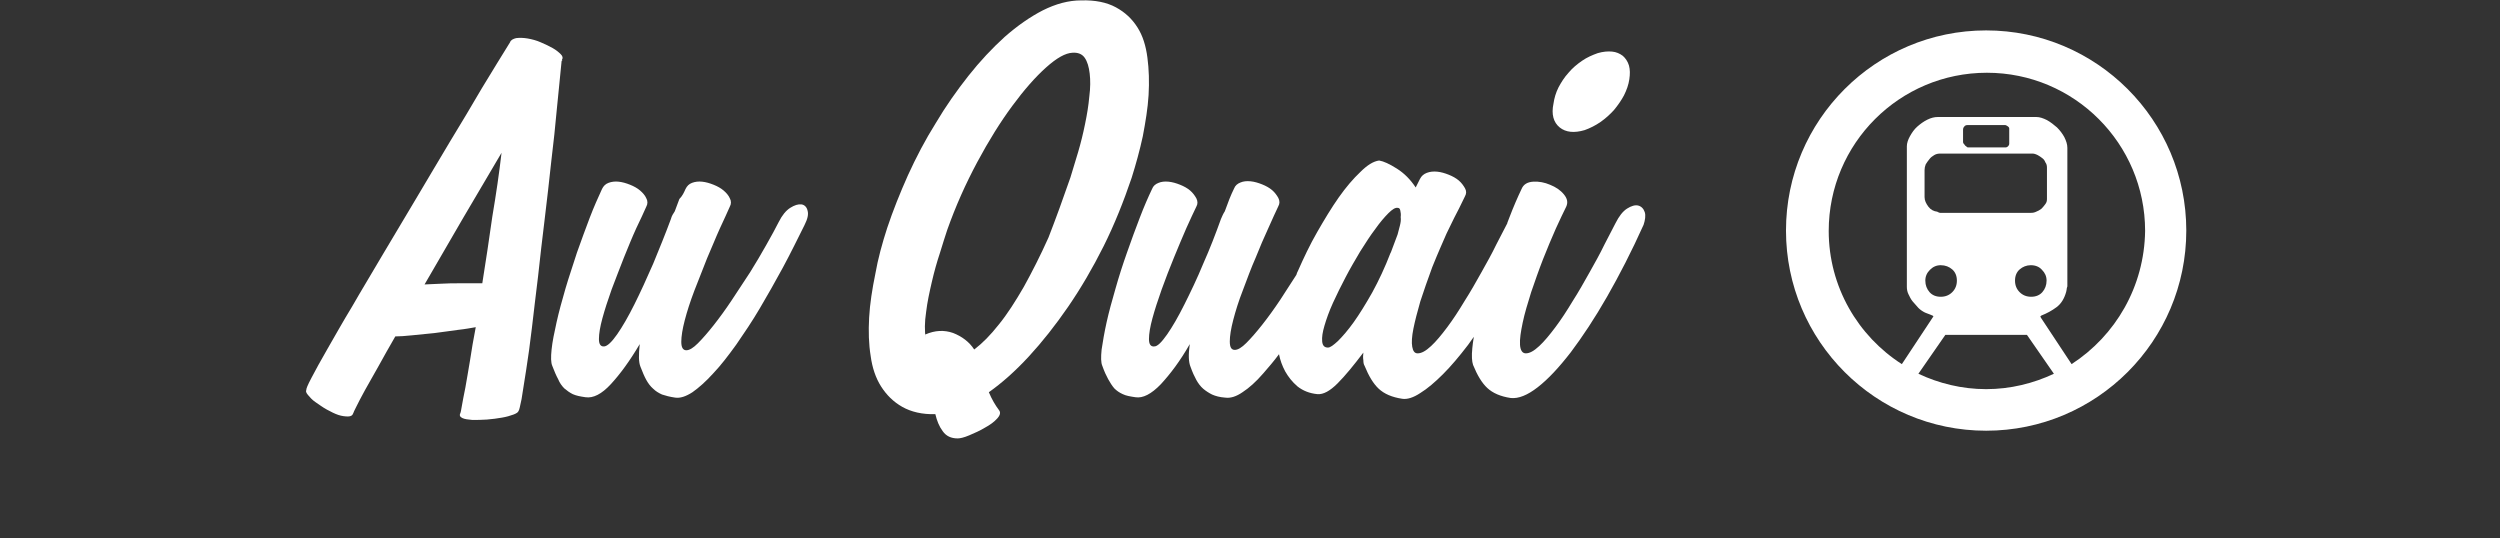 <?xml version="1.0" encoding="utf-8"?>
<!-- Generator: Adobe Illustrator 23.0.3, SVG Export Plug-In . SVG Version: 6.00 Build 0)  -->
<svg version="1.1" xmlns="http://www.w3.org/2000/svg" xmlns:xlink="http://www.w3.org/1999/xlink" x="0px" y="0px"
	 viewBox="0 0 649.5 139.8" style="enable-background:new 0 0 649.5 139.8;" xml:space="preserve">
<rect x="0" y="0" width="649.5" height="139.8" fill="#333333" stroke="none"/>
<style type="text/css">
	.st0{fill:#FFFFFF;}
	.st1{clip-path:url(#SVGID_2_);fill:#FFFFFF;}
	.st2{display:none;}
	.st3{display:inline;fill:#FFFFFF;}
	.st4{display:inline;}
	.st5{clip-path:url(#SVGID_4_);fill:#FFFFFF;}
	.st6{clip-path:url(#SVGID_6_);fill:#FFFFFF;}
	.st7{display:inline;fill:#01285A;}
	.st8{fill:#01285A;}
	.st9{fill:none;}
	.st10{fill:#05295A;}
</style>
<g id="Au_Quai">
	<path class="st0" d="M145.9,15.9c-0.4,3.6-0.7,7.6-1.2,12.1c-0.4,4.5-0.9,9.2-1.5,14.1c-0.5,4.9-1.1,9.8-1.7,14.9
		c-0.6,5-1.2,9.9-1.7,14.7c-0.6,4.8-1.1,9.2-1.6,13.4c-0.5,4.2-1,7.9-1.5,11c-0.5,3.2-0.9,5.7-1.2,7.6c-0.4,1.9-0.6,2.9-0.8,3.1
		c-0.1,0.3-0.5,0.6-1.3,0.9c-0.8,0.3-1.8,0.6-3,0.8c-1.2,0.2-2.5,0.4-3.9,0.5c-1.4,0.1-2.6,0.1-3.8,0.1c-1.1-0.1-2-0.2-2.6-0.5
		c-0.6-0.3-0.8-0.7-0.5-1.3c0.1-0.1,0.2-0.8,0.4-1.9c0.2-1.2,0.5-2.7,0.9-4.7c0.4-2,0.7-4.3,1.2-7c0.4-2.7,0.9-5.6,1.5-8.7
		c-1.2,0.2-2.7,0.5-4.6,0.7c-1.9,0.3-3.9,0.5-5.9,0.8c-2.1,0.2-4,0.4-5.9,0.6c-1.9,0.2-3.4,0.3-4.5,0.3c-1.6,2.8-3.1,5.4-4.4,7.8
		c-1.4,2.4-2.5,4.5-3.5,6.2c-1,1.8-1.7,3.2-2.2,4.2c-0.5,1-0.8,1.6-0.8,1.7c-0.2,0.6-0.6,0.9-1.4,0.9c-0.7,0-1.6-0.1-2.5-0.4
		c-0.9-0.3-1.9-0.8-3-1.4c-1.1-0.6-2-1.3-2.9-1.9c-0.9-0.6-1.5-1.3-2-1.9c-0.5-0.6-0.6-1-0.4-1.3c-0.1-0.2,0.3-1.2,1.3-3.1
		c1-1.9,2.4-4.5,4.2-7.6s3.9-6.9,6.4-11c2.4-4.2,5.1-8.6,7.9-13.4c2.8-4.7,5.7-9.6,8.7-14.6c3-5,5.9-10,8.8-14.8
		c2.9-4.8,5.7-9.4,8.3-13.9c2.7-4.4,5.1-8.4,7.3-11.9c0.2-0.6,0.8-0.9,1.6-1.1c0.9-0.1,1.8-0.1,3,0.1c1.1,0.2,2.3,0.5,3.4,1
		c1.2,0.5,2.2,1,3.1,1.5c0.9,0.5,1.6,1.1,2.1,1.6s0.6,1,0.3,1.4c0.1,0.1,0.1,0.2,0,0.3C145.9,15.7,145.9,15.8,145.9,15.9z
		 M130.3,39.7c-3.2,5.4-6.5,11-9.9,16.8c-3.4,5.9-6.8,11.7-10.1,17.4c1.5-0.1,3-0.1,4.5-0.2c1.6-0.1,3-0.1,4.4-0.1
		c1.4,0,2.6,0,3.7,0c1.1,0,1.9,0,2.4,0c0.9-5.7,1.8-11.5,2.6-17.3C128.9,50.4,129.7,44.9,130.3,39.7z"/>
	<path class="st0" d="M178.1,49.1c0.4-0.8,0.9-1.3,1.7-1.6c0.8-0.3,1.7-0.4,2.6-0.3c1,0.1,2,0.4,3,0.8c1,0.4,1.9,0.9,2.6,1.5
		c0.7,0.6,1.3,1.3,1.6,2c0.4,0.7,0.4,1.5,0,2.2c-0.6,1.4-1.5,3.3-2.6,5.7s-2.1,5-3.3,7.7c-1.1,2.8-2.2,5.6-3.3,8.4
		c-1.1,2.9-1.9,5.4-2.5,7.7c-0.6,2.3-0.9,4.2-0.9,5.6c0,1.4,0.4,2.2,1.3,2.2c0.8,0,1.8-0.6,3-1.8c1.2-1.2,2.6-2.8,4.1-4.7
		c1.5-1.9,3.1-4.1,4.7-6.5c1.6-2.4,3.2-4.9,4.8-7.3c1.5-2.4,2.9-4.8,4.2-7.1c1.3-2.3,2.4-4.3,3.2-5.9c0.9-1.8,1.9-3,3-3.7
		c1.1-0.7,2.1-1,2.9-0.9c0.8,0.1,1.4,0.7,1.6,1.6c0.3,1,0,2.2-0.8,3.8c-1.8,3.6-3.6,7.3-5.6,11c-2,3.7-4,7.2-6,10.6
		c-2,3.4-4.1,6.5-6.1,9.4c-2.1,2.9-4,5.4-6,7.5c-1.9,2.1-3.7,3.7-5.4,4.9c-1.7,1.1-3.2,1.6-4.5,1.4c-1.4-0.2-2.5-0.5-3.4-0.8
		c-0.9-0.4-1.7-0.9-2.3-1.5c-0.7-0.6-1.3-1.4-1.8-2.3c-0.5-0.9-1-2.1-1.5-3.4c-0.5-1.2-0.5-3.1-0.2-5.9c-2.6,4.4-5.1,7.8-7.5,10.4
		c-2.4,2.6-4.6,3.7-6.6,3.4c-1.4-0.2-2.4-0.4-3.3-0.8c-0.8-0.4-1.5-0.9-2.2-1.5c-0.6-0.6-1.2-1.4-1.6-2.4c-0.5-0.9-1-2.1-1.5-3.4
		c-0.4-0.9-0.4-2.3-0.2-4.3c0.2-2,0.7-4.4,1.3-7.1c0.6-2.7,1.4-5.6,2.3-8.7c0.9-3.1,2-6.2,3-9.4c1.1-3.1,2.2-6.1,3.3-9
		c1.1-2.9,2.2-5.3,3.2-7.5c0.4-0.8,0.9-1.3,1.7-1.6c0.8-0.3,1.7-0.4,2.6-0.3c1,0.1,2,0.4,3,0.8c1,0.4,1.9,0.9,2.6,1.5
		c0.7,0.6,1.3,1.3,1.6,2c0.4,0.7,0.4,1.5,0,2.2c-0.6,1.4-1.5,3.3-2.6,5.6c-1.1,2.4-2.1,4.9-3.2,7.6c-1.1,2.7-2.1,5.5-3.2,8.3
		c-1,2.8-1.8,5.3-2.4,7.5c-0.6,2.2-0.9,4-0.9,5.4c0,1.4,0.5,2,1.4,1.9c0.8-0.1,1.9-1.1,3.3-3.1c1.4-2,2.9-4.6,4.5-7.8
		s3.2-6.7,4.9-10.6c1.6-3.9,3.2-7.8,4.6-11.6c0.2-0.8,0.6-1.4,1-2c0.4-1.1,0.8-2.2,1.2-3.2C177.3,50.9,177.7,50,178.1,49.1z"/>
	<path class="st0" d="M230.5,59.2c1.5-4.5,3.3-9,5.4-13.7c2.1-4.6,4.5-9.2,7.2-13.5c2.6-4.4,5.5-8.5,8.5-12.3
		c3-3.8,6.2-7.2,9.4-10.1c3.3-2.9,6.6-5.2,9.9-6.9c3.4-1.7,6.7-2.6,10-2.6c3.6-0.1,6.6,0.5,9,1.8c2.4,1.3,4.2,3,5.6,5.2
		s2.2,4.8,2.6,7.9c0.4,3,0.5,6.3,0.3,9.7c-0.2,3.4-0.8,7-1.5,10.7c-0.8,3.7-1.8,7.3-2.9,10.8c-2.1,6.2-4.5,12.2-7.3,17.8
		s-5.9,10.9-9.2,15.7c-3.3,4.8-6.7,9.1-10.2,12.9c-3.5,3.8-7,6.9-10.4,9.3c0.8,1.9,1.7,3.4,2.6,4.6c0.5,0.6,0.4,1.3-0.4,2.2
		c-0.8,0.9-1.9,1.7-3.2,2.4c-1.3,0.8-2.7,1.4-4.1,2c-1.4,0.6-2.4,0.8-3,0.8c-1.7,0-3-0.6-3.9-1.9c-0.9-1.2-1.5-2.7-1.9-4.4
		c-3.4,0.1-6.3-0.6-8.6-1.9c-2.3-1.3-4.1-3.1-5.5-5.3c-1.4-2.2-2.3-4.9-2.7-7.9c-0.5-3.1-0.6-6.4-0.4-10c0.2-3.6,0.8-7.4,1.6-11.3
		C228.1,67.2,229.2,63.2,230.5,59.2z M278.1,46.1c0.6-2,1.3-4.2,2-6.6c0.7-2.4,1.3-4.8,1.8-7.3c0.5-2.4,0.9-4.8,1.1-7.1
		c0.3-2.3,0.3-4.3,0.1-6c-0.2-1.7-0.6-3.1-1.3-4.1c-0.7-1-1.8-1.4-3.2-1.3c-1.8,0.1-4,1.3-6.8,3.8c-2.8,2.5-5.7,5.8-8.8,10
		c-3.1,4.2-6.1,9-9.1,14.6c-3,5.6-5.6,11.4-7.8,17.6c-0.5,1.6-1.2,3.6-1.9,6c-0.8,2.4-1.5,4.9-2.1,7.5c-0.6,2.6-1.2,5.3-1.5,7.9
		c-0.4,2.6-0.4,4.9-0.1,6.9l-0.1-1.1c2.5-1.1,4.9-1.2,7.2-0.4c2.3,0.9,4.2,2.3,5.5,4.3c2.1-1.6,4.2-3.7,6.4-6.5
		c2.2-2.7,4.3-6,6.5-9.8c2.1-3.8,4.3-8.1,6.4-12.8C274.3,56.8,276.2,51.6,278.1,46.1z"/>
	<g>
		<path class="st0" d="M427.3,55.1c-0.3-0.9-0.9-1.5-1.7-1.7c-0.8-0.2-1.8,0.1-2.9,0.8c-1.1,0.7-2.1,2-3,3.8
			c-0.8,1.5-1.7,3.3-2.9,5.6c-1.1,2.3-2.4,4.6-3.8,7.1c-1.4,2.5-2.8,5-4.4,7.5c-1.5,2.5-3,4.8-4.5,6.8c-1.5,2-2.9,3.7-4.2,4.9
			c-1.4,1.3-2.5,1.9-3.5,1.9c-0.9,0-1.4-0.8-1.5-2.2c-0.1-1.5,0.2-3.4,0.7-5.8c0.5-2.4,1.3-5,2.2-7.9c1-2.9,2-5.8,3.1-8.6
			c1.1-2.8,2.2-5.4,3.3-7.9c1.1-2.4,2-4.3,2.7-5.7c0.5-1.1,0.3-2.1-0.6-3.2c-0.9-1.1-2.1-1.9-3.6-2.5c-1.4-0.6-2.9-0.9-4.4-0.8
			c-1.5,0.1-2.5,0.7-3,1.9c-1,2.1-2.1,4.6-3.2,7.5c-0.2,0.4-0.3,0.9-0.5,1.3c0,0,0,0,0,0.1c-0.8,1.5-1.7,3.3-2.9,5.6
			c-1.1,2.3-2.4,4.6-3.8,7.1c-1.4,2.5-2.8,5-4.4,7.5c-1.5,2.5-3,4.8-4.5,6.8c-1.5,2-2.9,3.7-4.2,4.9c-1.4,1.3-2.5,1.9-3.5,1.9
			c-0.8,0-1.2-0.6-1.4-1.7s-0.1-2.7,0.3-4.7c0.4-2,1-4.3,1.8-7.1c0.9-2.7,1.9-5.7,3.1-8.9c0.8-1.9,1.4-3.5,2-4.8
			c0.6-1.3,1.1-2.6,1.7-3.9c0.6-1.3,1.3-2.6,2-4.1c0.8-1.5,1.7-3.3,2.8-5.6c0.4-0.7,0.4-1.4,0-2.1s-0.9-1.4-1.6-2s-1.6-1.1-2.6-1.5
			c-1-0.4-2-0.7-3-0.8c-1-0.1-1.9,0-2.7,0.3c-0.8,0.3-1.4,0.8-1.8,1.6l-1.1,2.2c-1.4-2.1-3-3.7-4.9-4.9c-1.9-1.2-3.4-1.9-4.6-2.1
			c-1.5,0.2-3.1,1.2-4.9,3c-1.8,1.7-3.7,3.9-5.6,6.6c-1.9,2.7-3.7,5.7-5.6,9c-1.9,3.3-3.5,6.7-5,10.1c-0.2,0.3-0.3,0.7-0.4,1
			c-1.4,2.2-2.8,4.3-4.2,6.5c-1.6,2.4-3.2,4.6-4.7,6.5c-1.5,1.9-2.9,3.5-4.1,4.7c-1.2,1.2-2.2,1.8-3,1.8c-0.9,0-1.3-0.7-1.3-2.2
			c0-1.4,0.3-3.3,0.9-5.6c0.6-2.3,1.4-4.9,2.5-7.7c1.1-2.9,2.1-5.7,3.3-8.4c1.1-2.8,2.2-5.3,3.3-7.7s1.9-4.3,2.6-5.7
			c0.4-0.7,0.4-1.4,0-2.2c-0.4-0.7-0.9-1.4-1.6-2c-0.7-0.6-1.6-1.1-2.6-1.5c-1-0.4-2-0.7-3-0.8c-1-0.1-1.9,0-2.6,0.3
			c-0.8,0.3-1.4,0.8-1.7,1.6c-0.4,0.8-0.8,1.7-1.2,2.7c-0.4,1-0.8,2.1-1.2,3.2c-0.4,0.6-0.7,1.3-1,2c-1.4,3.9-2.9,7.8-4.6,11.6
			c-1.6,3.9-3.3,7.4-4.9,10.6s-3.1,5.8-4.5,7.8c-1.4,2-2.5,3.1-3.3,3.1c-0.9,0.1-1.4-0.5-1.4-1.9c0-1.4,0.3-3.2,0.9-5.4
			c0.6-2.2,1.4-4.7,2.4-7.5c1-2.8,2.1-5.6,3.2-8.3c1.1-2.7,2.2-5.3,3.2-7.6c1.1-2.4,1.9-4.2,2.6-5.6c0.4-0.7,0.4-1.4,0-2.2
			c-0.4-0.7-0.9-1.4-1.6-2c-0.7-0.6-1.6-1.1-2.6-1.5c-1-0.4-2-0.7-3-0.8c-1-0.1-1.9,0-2.6,0.3c-0.8,0.3-1.4,0.8-1.7,1.6
			c-1,2.1-2.1,4.6-3.2,7.5c-1.1,2.9-2.2,5.8-3.3,9c-1.1,3.1-2.1,6.2-3,9.4c-0.9,3.1-1.7,6-2.3,8.7c-0.6,2.7-1,5.1-1.3,7.1
			c-0.2,2-0.2,3.4,0.2,4.3c0.5,1.4,1,2.5,1.5,3.4c0.5,0.9,1,1.7,1.6,2.4c0.6,0.6,1.3,1.1,2.2,1.5c0.8,0.4,1.9,0.6,3.3,0.8
			c1.9,0.3,4.1-0.8,6.6-3.4c2.4-2.6,5-6,7.5-10.4c-0.4,2.8-0.3,4.7,0.2,5.9c0.5,1.4,1,2.5,1.5,3.4c0.5,0.9,1.1,1.7,1.8,2.3
			c0.7,0.6,1.5,1.1,2.3,1.5c0.9,0.4,2,0.7,3.4,0.8c1.4,0.2,2.9-0.3,4.5-1.4c1.7-1.1,3.5-2.7,5.4-4.9c1.3-1.5,2.7-3.1,4.1-5
			c0,0,0,0,0,0.1c0.3,1.5,0.8,2.9,1.6,4.4c0.8,1.4,1.8,2.7,3.2,3.9c1.4,1.1,3.1,1.8,5.2,2c1.5,0.1,3.2-0.8,5.2-2.8
			c2-2,4.2-4.7,6.7-8c-0.1,0.8-0.1,1.4,0,2c0,0.6,0.1,1.1,0.3,1.4c1.1,2.7,2.3,4.7,3.7,6c1.4,1.3,3.4,2.2,6.1,2.6
			c1.3,0.2,2.9-0.3,4.7-1.5c1.8-1.1,3.8-2.8,5.9-4.9c2.1-2.1,4.2-4.6,6.5-7.6c0.5-0.7,1-1.4,1.5-2.1c-0.2,1.1-0.3,2.1-0.4,3
			c-0.2,2-0.1,3.4,0.2,4.3c1.1,2.7,2.3,4.7,3.7,6c1.4,1.3,3.4,2.2,6.1,2.6c2,0.2,4.3-0.7,7-2.8c2.7-2.1,5.5-5.1,8.6-9.1
			c3-4,6.2-8.8,9.4-14.4c3.2-5.6,6.4-11.8,9.5-18.7C427.4,57.2,427.6,56,427.3,55.1z M363.7,58.6c-0.2,0.8-0.4,1.6-0.6,2.3
			c-0.3,0.8-0.6,1.6-0.9,2.4c-0.3,0.8-0.6,1.6-0.9,2.4v-0.1c-1.5,3.9-3.1,7.3-4.8,10.4c-1.7,3-3.3,5.6-4.8,7.7
			c-1.5,2.1-2.9,3.7-4.1,4.9c-1.2,1.1-2,1.7-2.6,1.7c-0.9,0-1.4-0.5-1.5-1.6c-0.1-1.1,0.1-2.4,0.6-4.1c0.5-1.7,1.2-3.7,2.2-5.9
			s2.1-4.4,3.3-6.7c1.2-2.3,2.5-4.5,3.8-6.7c1.4-2.2,2.6-4.1,3.9-5.8c1.2-1.7,2.4-3.1,3.4-4.1c1-1,1.8-1.5,2.4-1.4
			c0.4,0,0.6,0.2,0.7,0.7c0.1,0.5,0.2,1,0.1,1.7C364,57.1,363.9,57.8,363.7,58.6z"/>
		<path class="st0" d="M405.2,33.1c1.6,1.3,3.8,1.5,6.5,0.7c1.4-0.5,2.8-1.2,4.1-2.1c1.3-0.9,2.5-2,3.5-3.1c1-1.2,1.9-2.5,2.6-3.8
			c0.7-1.4,1.2-2.8,1.4-4.2c0.2-1.4,0.2-2.5-0.1-3.6c-0.3-1-0.9-1.9-1.6-2.5c-0.8-0.6-1.7-1-2.8-1.1c-1.1-0.1-2.3,0-3.7,0.4
			c-1.4,0.5-2.8,1.1-4.1,2c-1.3,0.9-2.5,1.9-3.5,3.1c-1.1,1.2-1.9,2.5-2.6,3.8c-0.7,1.4-1.1,2.8-1.3,4.2
			C403,29.7,403.6,31.8,405.2,33.1z"/>
	</g>
	<g>
		<defs>
			<path id="SVGID_1_" d="M464,59.9c0,28.7,23.3,52,52,52c28.7,0,52-23.3,52-52c0-28.7-23.3-52-52-52C487.3,7.9,464,31.2,464,59.9"
				/>
		</defs>
		<clipPath id="SVGID_2_">
			<use xlink:href="#SVGID_1_"  style="overflow:visible;"/>
		</clipPath>
		<path class="st1" d="M516,7.4c-29,0-52.5,23.5-52.5,52.5s23.5,52.5,52.5,52.5c29,0,52.5-23.5,52.5-52.5S545,7.4,516,7.4
			 M498.4,97.1l7-10.1h21.2l7,10.1c-5.3,2.5-11.3,4-17.6,4C509.7,101.1,503.7,99.6,498.4,97.1 M528,39.9c0.4,0,0.8,0.1,1.4,0.4
			c0.4,0.2,0.8,0.5,1.2,0.8c0.4,0.3,0.6,0.6,0.8,1.1c0.3,0.4,0.4,0.8,0.4,1.4v8.1c0,0.5-0.1,0.9-0.4,1.3c-0.3,0.4-0.6,0.8-1,1.2
			c-0.5,0.4-0.9,0.6-1.4,0.8c-0.4,0.2-0.8,0.3-1.4,0.3h-23.5c-0.1,0-0.2,0-0.4-0.1s-0.3-0.1-0.4-0.2c-0.9-0.1-1.7-0.5-2.3-1.3
			c-0.6-0.8-1-1.6-1-2.5v-7c0-0.5,0.1-1,0.3-1.5c0.3-0.5,0.6-0.9,1-1.4c0.3-0.4,0.7-0.7,1.2-1c0.5-0.3,1-0.4,1.6-0.4H528z M510,36.9
			v-3.2c0-0.3,0.1-0.6,0.3-0.8c0.2-0.3,0.5-0.4,0.8-0.4h9.9c0.1,0,0.3,0.1,0.6,0.3c0.3,0.2,0.4,0.4,0.4,0.6v3.9
			c0,0.3-0.1,0.5-0.3,0.7c-0.2,0.2-0.4,0.3-0.6,0.3h-9.9c-0.2-0.1-0.3-0.2-0.4-0.3c-0.2-0.1-0.3-0.2-0.4-0.4
			C510,37.2,510,37,510,36.9 M531.7,72.9c0,1.2-0.4,2.2-1.1,3c-0.7,0.8-1.7,1.2-2.9,1.2c-1.2,0-2.2-0.4-3-1.2
			c-0.8-0.8-1.2-1.8-1.2-3c0-1.2,0.4-2.2,1.2-2.9c0.8-0.7,1.8-1.1,2.9-1.1c1.2,0,2.2,0.4,2.9,1.2C531.3,70.9,531.7,71.8,531.7,72.9
			 M501.4,70.1c0.8-0.8,1.7-1.2,2.8-1.2c1.2,0,2.2,0.4,3,1.1c0.8,0.7,1.2,1.7,1.2,2.9c0,1.2-0.4,2.2-1.2,3c-0.8,0.8-1.8,1.2-3,1.2
			c-1.2,0-2.2-0.4-2.9-1.2c-0.7-0.8-1.1-1.8-1.1-3C500.2,71.8,500.6,70.9,501.4,70.1 M538.2,94.6l-8-12.1l-0.1-0.3
			c0-0.1,0-0.1,0.1-0.1c0,0,0.1,0,0.1-0.1c1.5-0.6,2.8-1.3,4-2.2c1.2-0.9,2-2.2,2.5-4l0.1-0.5c0-0.3,0.1-0.6,0.2-0.9V38.4
			c0-0.9-0.3-1.8-0.8-2.8c-0.5-0.9-1.1-1.7-1.9-2.5c-0.8-0.7-1.7-1.4-2.6-1.9c-1-0.5-1.9-0.8-2.7-0.8h-25.7c-0.8,0-1.7,0.2-2.7,0.7
			c-1,0.5-1.8,1.1-2.6,1.8c-0.8,0.7-1.4,1.6-1.9,2.5c-0.5,0.9-0.8,1.8-0.8,2.6v36.5c0,0.6,0.1,1.3,0.4,1.9c0.3,0.6,0.6,1.3,1.1,1.9
			c0.5,0.6,1,1.1,1.5,1.7c0.5,0.5,1.1,0.9,1.7,1.2c0.3,0.1,0.7,0.3,1.3,0.5c0.6,0.2,0.9,0.4,0.9,0.5l-8.2,12.4
			c-11.4-7.3-19-20.1-19-34.6c0-22.7,18.4-41.1,41.1-41.1c22.7,0,41.1,18.4,41.1,41.1C557.1,74.5,549.6,87.2,538.2,94.6"/>
	</g>
</g>
<g id="Presse" class="st2">
	<path class="st3" d="M241.5,13.2c0.1-0.8,0.9-1.4,2.2-1.6c1.4-0.2,2.9-0.3,4.6-0.2c2.5-0.6,5.1-1,7.8-1.1c2.7-0.1,5.2,0.1,7.7,0.7
		c2.4,0.6,4.7,1.5,6.7,2.7c2,1.3,3.7,2.9,5,5c1.3,2.1,2.1,4.6,2.5,7.5s0.1,6.3-0.8,10.1c-2.1,8.8-4.9,16-8.3,21.6
		c-3.4,5.6-7.2,10-11.2,13.2c-4,3.2-8.1,5.5-12.3,6.8s-8.1,2.1-11.6,2.3c-1.2,3.9-2.4,7.5-3.4,10.8c-1.1,3.3-2,6.2-2.7,8.7
		c-0.8,2.5-1.4,4.5-1.8,6c-0.4,1.5-0.6,2.3-0.5,2.4c0,0.6-0.3,0.9-0.9,0.8c-0.6,0-1.4-0.3-2.3-0.7c-0.9-0.4-2-1-3-1.6
		c-1.1-0.7-2.1-1.4-3-2.1c-0.9-0.7-1.6-1.4-2.2-2c-0.6-0.6-0.8-1.1-0.7-1.4c-0.2-0.1,0.1-1.4,0.7-3.8c0.6-2.4,1.6-5.6,2.8-9.6
		c1.2-4,2.6-8.5,4.3-13.7c1.7-5.2,3.5-10.6,5.3-16.2c1.9-5.6,3.8-11.4,5.7-17.2c1.9-5.8,3.8-11.3,5.6-16.6c0.4-1.7,0.8-3.3,1.3-4.9
		c0.5-1.5,1.1-2.9,1.8-4L241.5,13.2z M250,31.7c-1.8,5-3.8,10.6-5.8,16.7c-2.1,6.1-4.1,12.3-6.2,18.6c3.1-0.8,6-2,8.7-3.6
		c2.8-1.6,5.2-3.5,7.5-5.6c2.2-2.1,4-4.3,5.5-6.6c1.4-2.3,2.4-4.5,2.8-6.5c0.5-2.8,0.4-5-0.1-6.8c-0.6-1.8-1.5-3.1-2.7-4.1
		c-1.2-1-2.7-1.6-4.4-1.9C253.5,31.7,251.8,31.6,250,31.7z"/>
	<path class="st3" d="M461.6,54.7c-0.3-1-0.8-1.6-1.7-1.7c-0.9-0.1-1.9,0.2-3.1,1.1c-1.2,0.8-2.3,2.2-3.3,4.1
		c-1.1,2.2-2.4,4.5-3.7,7.1c-1.4,2.5-2.8,5-4.4,7.5c-1.6,2.4-3.2,4.8-4.9,7c-1.7,2.2-3.4,4.1-5.1,5.6c-1.7,1.6-3.5,2.7-5.2,3.4
		c-1.7,0.7-3.4,0.8-5.1,0.3c-0.6-0.2-1.2-0.4-1.6-0.8c1.9-1.6,4-3.5,6.3-5.9c2.3-2.3,4.6-4.9,6.8-7.8c2.3-2.9,4.4-6,6.4-9.4
		c2-3.4,3.7-6.9,5.1-10.6c0.6-1.6,0.8-3.2,0.6-4.6c-0.2-1.4-0.9-2.7-2-3.9c-1.1-1.2-2.7-2.2-4.9-3c-2.1-0.8-4.8-1.4-8-1.9
		c-1.4-0.2-2.8,0.3-4.2,1.4c-1.5,1.1-3,2.6-4.5,4.6c-1.5,1.9-3,4.2-4.5,6.7c-0.4,0.7-0.8,1.5-1.2,2.2c-0.3,0.5-0.7,1-1,1.7
		c-2.1,4.2-4.3,7.7-6.7,10.5c-2.4,2.8-4.9,5.2-7.5,7.2c-0.3-2.1-0.8-4.1-1.6-5.9c-0.8-1.8-1.6-3.6-2.5-5.3c-0.9-1.7-1.7-3.5-2.3-5.3
		c-0.7-1.8-1.1-3.7-1.1-5.8c-0.1-2.1,0.3-4.3,1.1-6.8c0.8-2.5,2.3-5.3,4.4-8.4c0.6-0.9,0.5-1.6-0.3-2.2c-0.8-0.6-1.8-0.9-3-1
		c-1.3-0.1-2.6,0.1-3.9,0.5c-1.4,0.4-2.3,1.2-2.8,2.2c-1.1,2.1-2.1,4.1-3,6.3c-0.9,2.1-1.8,4.1-2.5,6.1c-0.7,1.9-1.4,3.8-1.9,5.5
		c-0.1,0.4-0.2,0.7-0.3,1.1c-0.2,0.4-0.4,0.8-0.6,1.2c-2.1,4.2-4.3,7.7-6.7,10.5c-2.4,2.8-4.9,5.2-7.5,7.2c-0.3-2.1-0.8-4.1-1.6-5.9
		c-0.8-1.8-1.6-3.6-2.5-5.3c-0.9-1.7-1.7-3.5-2.3-5.3c-0.7-1.8-1.1-3.7-1.1-5.8c-0.1-2.1,0.3-4.3,1.1-6.8c0.8-2.5,2.3-5.3,4.4-8.4
		c0.6-0.9,0.5-1.6-0.3-2.2c-0.8-0.6-1.8-0.9-3-1c-1.3-0.1-2.6,0.1-3.9,0.5c-1.4,0.4-2.3,1.2-2.8,2.2c-1.1,2.1-2.1,4.1-3,6.3
		c-0.9,2.1-1.8,4.1-2.5,6.1c-0.7,1.9-1.4,3.8-1.9,5.5c-0.2,0.5-0.3,1-0.4,1.4c-0.2,0.4-0.4,0.7-0.6,1.1c-1.1,2.2-2.4,4.5-3.7,7.1
		c-1.4,2.5-2.8,5-4.4,7.5c-1.6,2.4-3.2,4.8-4.9,7c-1.7,2.2-3.4,4.1-5.1,5.6c-1.7,1.6-3.5,2.7-5.2,3.4c-1.7,0.7-3.4,0.8-5.1,0.3
		c-0.6-0.2-1.2-0.4-1.6-0.8c1.9-1.6,4-3.5,6.3-5.9c2.3-2.3,4.6-4.9,6.8-7.8c2.3-2.9,4.4-6,6.4-9.4c2-3.4,3.7-6.9,5.1-10.6
		c0.6-1.6,0.8-3.2,0.6-4.6c-0.2-1.4-0.9-2.7-2-3.9c-1.1-1.2-2.7-2.2-4.9-3c-2.1-0.8-4.8-1.4-8-1.9c-1.4-0.2-2.8,0.3-4.2,1.4
		c-1.5,1.1-3,2.6-4.5,4.6c-1.5,1.9-3,4.2-4.5,6.7c-0.9,1.6-1.8,3.3-2.7,5c-0.6,1.2-1.3,2.5-2.1,4c-1.1,2.1-2.3,4.3-3.6,6.6
		c-1.3,2.3-2.7,4.6-4.1,6.8c-1.4,2.3-2.9,4.3-4.3,6.1c-1.4,1.8-2.8,3.3-4,4.4c-1.3,1.1-2.4,1.7-3.4,1.7c-0.9,0-1.3-0.7-1.3-2.1
		c0-1.4,0.3-3.2,0.9-5.3c0.6-2.2,1.4-4.6,2.4-7.3c1-2.7,2-5.4,3.1-8c1.1-2.6,2.2-5.1,3.2-7.5c1.1-2.3,1.9-4.2,2.6-5.6
		c0.8-1.6,1-3,0.6-3.9c-0.4-1-1-1.7-2.1-2.1c-1-0.4-2.3-0.7-3.8-0.7c-1.5,0-3,0-4.5,0.2c-1.5,0.2-2.9,0.4-4.2,0.6
		c-1.3,0.2-2.2,0.4-2.8,0.5c-0.3,0.1-0.4,0-0.3-0.2c0.1-0.3,0.2-0.5,0.4-0.7c0.3-0.8,0.7-1.8,1.1-2.8s0.8-2.1,1.2-3
		c0.4-1.1,0.9-2.1,1.3-3.3c0.5-0.8,0.6-1.6,0.4-2.3c-0.2-0.7-0.6-1.3-1.2-1.8c-0.6-0.4-1.4-0.7-2.2-0.9c-0.9-0.2-1.7-0.2-2.6,0
		c-0.9,0.2-1.6,0.6-2.3,1.3c-0.7,0.6-1.2,1.6-1.4,2.7c-0.9,3.9-2,7.7-3.1,11.4c-1.1,3.7-2.6,7.4-4.4,10.9c-0.1,0.1-0.2,0.3-0.3,0.7
		c-0.1,0.3,0,0.7,0,1.1c0.1,0.4,0.3,0.7,0.6,1c0.3,0.3,0.7,0.5,1.3,0.5c0.6,0,1.4-0.2,2.3-0.5c0.9-0.4,1.9-0.7,2.9-1.1
		c1-0.4,1.9-0.8,2.7-1s1.5-0.3,1.9-0.1c0.5,0.2,0.6,0.8,0.5,1.8c-0.1,1-0.4,2.1-0.8,3.3c-0.4,1.1-0.8,2.2-1.2,3.2
		c-0.4,1-0.6,1.5-0.6,1.6l-0.2,0.4c-2,5.6-3.5,10.5-4.5,14.4c-1,4-1.3,7.3-1,9.9c0.3,2.6,1.2,4.7,2.9,6.2c1.6,1.5,4,2.6,7.1,3.3
		c1.3,0.2,2.8-0.2,4.6-1.3c1.8-1.1,3.7-2.7,5.8-4.9c2.1-2.1,4.2-4.6,6.5-7.6c0.3-0.3,0.5-0.7,0.8-1c0.4,3,1.2,5.6,2.5,7.7
		c1.4,2.2,3.1,3.8,5.2,4.9c2.1,1.1,4.4,1.6,6.7,1.5c2.7-0.1,5.3-0.9,7.9-2.3c2.5-1.4,5-3.3,7.3-5.6c2.3-2.3,4.5-4.9,6.7-7.8
		c2.1-2.9,4.1-6,6-9.2c1-1.7,2-3.5,2.9-5.2c0.2,1,0.5,1.9,0.7,2.8c0.6,2,1.2,3.7,1.9,5.3c0.6,1.6,1.1,3,1.2,4.3
		c-3.1,1.6-5.8,3.4-8.1,5.3c-2.3,2-3.9,4.7-4.9,8.2c-0.6,2.2-0.6,3.9,0.2,4.9c0.8,1,1.9,1.5,3.5,1.6c1.6,0.1,3.4-0.3,5.6-1.1
		c2.1-0.8,4.3-2,6.5-3.5c2.2-1.5,4.3-3.3,6.3-5.4c2-2.1,3.6-4.4,4.9-6.8c1.6-0.9,3.4-2.2,5.3-3.8c1.9-1.6,3.8-3.6,5.8-5.9
		c1.8-2.1,3.7-4.7,5.6-7.5c0.3,1.6,0.7,3.2,1.1,4.6c0.6,2,1.2,3.7,1.9,5.3c0.6,1.6,1.1,3,1.2,4.3c-3.1,1.6-5.8,3.4-8.1,5.3
		c-2.3,2-3.9,4.7-4.9,8.2c-0.6,2.2-0.6,3.9,0.2,4.9c0.8,1,1.9,1.5,3.5,1.6c1.6,0.1,3.4-0.3,5.6-1.1c2.1-0.8,4.3-2,6.5-3.5
		c2.2-1.5,4.3-3.3,6.3-5.4c2-2.1,3.6-4.4,4.9-6.8c1.6-0.9,3.4-2.2,5.3-3.8c0.6-0.5,1.2-1,1.8-1.6c-0.3,2-0.4,3.9-0.2,5.7
		c0.4,3.2,1.2,5.9,2.6,8c1.4,2.2,3.1,3.8,5.2,4.9c2.1,1.1,4.4,1.6,6.7,1.5c2.7-0.1,5.3-0.9,7.9-2.3c2.5-1.4,5-3.3,7.3-5.6
		c2.3-2.3,4.5-4.9,6.7-7.8c2.1-2.9,4.1-6,6-9.2c1.9-3.2,3.6-6.4,5.2-9.7c1.6-3.2,3.1-6.3,4.4-9.2C461.6,57.1,461.9,55.7,461.6,54.7z
		 M317.8,77.2l0.4-1.4c0.9-2.9,2.1-5.9,3.8-9c1.6-3.1,3.3-5.8,4.9-8.2c1.4-2,2.7-3.6,3.8-4.9c1.1-1.2,2-1.8,2.4-1.8
		c0.6,0.1,0.6,1,0,2.8c-0.6,1.7-1.6,3.9-3,6.4c-1.5,2.5-3.3,5.2-5.4,8.1C322.6,72.1,320.3,74.8,317.8,77.2z M422.3,77.2l0.4-1.4
		c0.9-2.9,2.1-5.9,3.8-9c1.6-3.1,3.3-5.8,4.9-8.2c1.4-2,2.7-3.6,3.8-4.9c1.1-1.2,2-1.8,2.4-1.8c0.6,0.1,0.6,1,0,2.8
		c-0.6,1.7-1.6,3.9-3,6.4c-1.5,2.5-3.3,5.2-5.4,8.1C427.2,72.1,424.8,74.8,422.3,77.2z"/>
</g>
<g id="Mime_de_Rien" class="st2">
	<path class="st3" d="M28.5,13.7c0.1-0.6,0.5-1.1,1.5-1.4c0.9-0.3,2-0.4,3.2-0.4c1.2,0,2.6,0.1,4,0.3c1.4,0.2,2.6,0.5,3.7,0.8
		c1.1,0.4,1.9,0.8,2.4,1.3c0.5,0.5,0.6,1,0.2,1.5c-0.6,1.4-1.5,3.5-2.7,6.5c-1.1,3-2.4,6.5-3.8,10.5c3.1-4.8,5.8-8.4,8.1-10.9
		c2.4-2.5,4.2-3.5,5.6-3c2.2,0.9,4.1,2.5,5.7,4.8c1.6,2.3,2.4,5.5,2.5,9.4c0,1,0,2,0,3c0,1-0.1,2-0.1,3c1.8-3.5,3.5-6.7,5.2-9.8
		c1.7-3.1,3.4-5.8,5-8c1.6-2.3,3.2-4,4.7-5.2c1.5-1.2,2.9-1.8,4.2-1.6c1.8,0.3,3.5,1.3,4.9,3c1.5,1.7,2.6,4,3.4,6.8
		c0.8,2.8,1.2,6.1,1.1,9.7c-0.1,3.7-0.7,7.6-1.9,11.8c-1.2,4.1-2.6,8.6-4.4,13.4c-1.7,4.8-3.6,10-5.6,15.5c-2,5.5-4.1,11.4-6.4,17.6
		c-2.2,6.2-4.4,12.8-6.5,19.7c-0.1,0.5-0.5,0.9-1.3,1c-0.8,0.1-1.8,0.1-3-0.2c-1.1-0.2-2.4-0.6-3.6-1.1c-1.3-0.5-2.4-1-3.4-1.5
		c-1-0.6-1.8-1.1-2.2-1.8c-0.5-0.6-0.5-1.2-0.1-1.6c1-2.1,2.2-4.8,3.7-8.1c1.4-3.4,3-7.1,4.6-11.2c1.6-4.1,3.3-8.4,5-12.9
		c1.7-4.5,3.3-9,4.8-13.4c1.5-4.4,2.9-8.6,4.1-12.5c1.2-3.9,2.1-7.4,2.8-10.3c0.7-2.9,1-5.2,1-6.8c0-1.6-0.4-2.3-1.3-2
		c-0.6,0.2-1.6,1.3-2.9,3.2c-1.3,1.9-2.7,4.3-4.3,7.3c-1.6,2.9-3.3,6.2-5,9.8c-1.8,3.6-3.5,7.2-5.1,10.8c-1.6,3.6-3.2,7.1-4.5,10.4
		c-1.4,3.3-2.5,6.1-3.3,8.4l-0.1-0.1c-1.6,4.2-3.2,8.5-4.9,12.7c-1.7,4.3-3.4,8.6-5.1,13c-0.2,0.6-0.7,1.1-1.5,1.3
		c-0.8,0.2-1.7,0.3-2.8,0.2c-1.1-0.1-2.2-0.3-3.4-0.7c-1.2-0.4-2.2-0.8-3.1-1.3s-1.6-1.1-2.1-1.7c-0.5-0.6-0.6-1.2-0.3-1.9
		c0.4-0.9,1.1-2.5,2-4.8c0.9-2.3,2-5,3.3-8.2c1.2-3.1,2.5-6.6,3.9-10.3c1.4-3.7,2.7-7.5,4-11.2c1.3-3.8,2.5-7.4,3.5-10.9
		c1-3.5,1.8-6.6,2.3-9.3c0.5-2.7,0.8-4.9,0.7-6.5c-0.1-1.6-0.6-2.4-1.5-2.4c-0.3,0-1,0.8-2,2.4c-1,1.6-2.3,3.7-3.7,6.4
		c-1.5,2.6-3.1,5.6-4.8,8.9c-1.7,3.3-3.4,6.6-5,10c-1.6,3.4-3.1,6.6-4.4,9.7c-1.3,3.1-2.3,5.8-3,8c-0.1,0.3-0.2,0.6-0.3,0.8
		s-0.2,0.5-0.3,0.8c-1.1,3.5-2,6.7-3,9.6c-0.9,2.9-1.7,5.5-2.4,7.7c-0.7,2.2-1.2,3.9-1.5,5.2c-0.4,1.3-0.5,2-0.4,2.1
		c0,0.6-0.3,0.9-0.9,0.8c-0.6,0-1.4-0.3-2.3-0.7c-0.9-0.4-2-1-3-1.6c-1.1-0.7-2.1-1.4-3-2.1c-0.9-0.7-1.6-1.4-2.2-2
		c-0.6-0.6-0.8-1.1-0.7-1.4c-0.2-0.2,0.1-1.8,1-4.8c0.8-3,2-6.9,3.5-11.7C6.1,80.7,7.8,75.2,9.8,69c2-6.2,4.1-12.5,6.3-19
		c2.2-6.5,4.3-12.9,6.5-19.2C24.7,24.5,26.7,18.8,28.5,13.7z"/>
	<g class="st4">
		<path class="st0" d="M100.2,33.2c1.6,1.3,3.8,1.5,6.5,0.7c1.4-0.5,2.8-1.2,4.1-2.1c1.3-0.9,2.5-2,3.5-3.1c1-1.2,1.9-2.5,2.6-3.8
			c0.7-1.4,1.2-2.8,1.4-4.2c0.2-1.4,0.2-2.5-0.1-3.6c-0.3-1-0.9-1.9-1.6-2.5c-0.8-0.6-1.7-1-2.8-1.1c-1.1-0.1-2.3,0-3.7,0.4
			c-1.4,0.5-2.8,1.1-4.1,2c-1.3,0.9-2.5,1.9-3.5,3.1c-1.1,1.2-1.9,2.5-2.6,3.8c-0.7,1.4-1.1,2.8-1.3,4.2
			C98,29.8,98.6,31.9,100.2,33.2z"/>
		<path class="st0" d="M225.9,55.2c-0.3-1-0.8-1.6-1.7-1.7c-0.9-0.1-1.9,0.2-3.1,1.1c-1.2,0.8-2.3,2.2-3.3,4.1
			c-1.1,2.2-2.4,4.5-3.7,7.1c-1.4,2.5-2.8,5-4.4,7.5c-1.6,2.4-3.2,4.8-4.9,7c-1.7,2.2-3.4,4.1-5.1,5.6c-1.7,1.6-3.5,2.7-5.2,3.4
			c-1.7,0.7-3.4,0.8-5.1,0.3c-0.6-0.2-1.2-0.4-1.6-0.8c1.9-1.6,4-3.5,6.3-5.9c2.3-2.3,4.6-4.9,6.8-7.8c2.3-2.9,4.4-6,6.4-9.4
			c2-3.4,3.7-6.9,5.1-10.6c0.6-1.6,0.8-3.2,0.6-4.6c-0.2-1.4-0.9-2.7-2-3.9c-1.1-1.2-2.7-2.2-4.9-3c-2.1-0.8-4.8-1.4-8-1.9
			c-1.4-0.2-2.8,0.3-4.2,1.4c-1.5,1.1-3,2.6-4.5,4.6c-1.5,1.9-3,4.2-4.5,6.7c-0.9,1.6-1.8,3.3-2.7,5.1c-0.7,1.2-1.4,2.6-2.3,4.1
			c-1.3,2.2-2.7,4.6-4.1,7c-1.5,2.4-3,4.8-4.6,7.1c-1.6,2.4-3.1,4.5-4.6,6.3c-1.5,1.9-2.8,3.4-4.1,4.5c-1.2,1.2-2.2,1.8-3,1.8
			c-0.9,0.1-1.4-0.7-1.2-2.2c0.1-1.5,0.5-3.4,1.2-5.8c0.7-2.4,1.7-5,2.9-7.9c1.2-2.9,2.4-5.8,3.7-8.6c1.2-2.8,2.4-5.5,3.6-7.9
			c1.1-2.4,2.1-4.4,2.8-5.8c0.3-0.7,0.3-1.5,0-2.3c-0.3-0.8-0.9-1.6-1.6-2.4c-0.8-0.8-1.6-1.5-2.6-2.1c-1-0.6-2-1.1-3-1.4
			c-1-0.3-1.9-0.4-2.8-0.3c-0.9,0.1-1.5,0.5-1.9,1.2c-0.2,0.3-0.8,1.3-2,3c-1.1,1.7-2.6,3.9-4.4,6.4c-1.8,2.6-3.8,5.5-6.1,8.7
			c-2.3,3.2-4.5,6.5-6.8,9.7l7.5-23.5c0.1-0.5,0-1-0.4-1.6c-0.4-0.6-0.9-1.1-1.5-1.7c-0.6-0.5-1.4-1-2.2-1.3
			c-0.9-0.3-1.7-0.5-2.4-0.5c-1-0.2-1.9-0.2-2.7,0c-0.8,0.2-1.4,0.6-1.7,1.4l-16.3,24.6c0.8-2.6,1.5-5.2,2.3-7.8
			c0.8-2.5,1.6-4.9,2.3-7.1c0.7-2.2,1.4-4.2,2.1-6c0.6-1.8,1.2-3.2,1.8-4.2c0.4-0.5,0.4-1,0-1.5c-0.4-0.5-1-0.9-1.8-1.3
			c-0.8-0.4-1.8-0.7-2.8-0.9c-1.1-0.2-2.1-0.4-3-0.4c-1,0-1.8,0.1-2.5,0.3c-0.7,0.2-1.1,0.6-1.1,1.2c-1.2,4.5-2.5,9-3.8,13.5
			c-0.4,1.5-0.9,2.9-1.3,4.3c-0.5,1-1,2-1.6,3.2c-1.1,2.3-2.4,4.6-3.8,7.1c-1.4,2.5-2.8,5-4.4,7.5c-1.5,2.5-3,4.8-4.5,6.8
			c-1.5,2-2.9,3.7-4.2,4.9c-1.4,1.3-2.5,1.9-3.5,1.9c-0.9,0-1.4-0.8-1.5-2.2c-0.1-1.5,0.2-3.4,0.7-5.8c0.5-2.4,1.3-5,2.2-7.9
			c1-2.9,2-5.8,3.1-8.6c1.1-2.8,2.2-5.4,3.3-7.9c1.1-2.4,2-4.3,2.7-5.7c0.5-1.1,0.3-2.1-0.6-3.2c-0.9-1.1-2.1-1.9-3.6-2.5
			c-1.4-0.6-2.9-0.9-4.4-0.8c-1.5,0.1-2.5,0.7-3,1.9c-1,2.1-2.1,4.6-3.2,7.5c-1.1,2.9-2.2,5.8-3.3,9c-1.1,3.1-2.1,6.2-3,9.4
			c-0.9,3.1-1.7,6-2.3,8.7c-0.6,2.7-1,5.1-1.2,7.1c-0.2,2-0.1,3.4,0.2,4.3c1.1,2.7,2.3,4.7,3.7,6c1.4,1.3,3.4,2.2,6.1,2.6
			c2,0.2,4.3-0.7,7-2.8c2.7-2.1,5.5-5.1,8.6-9.1c0.3-0.4,0.6-0.8,1-1.3c0,0,0,0.1,0,0.1c-0.9,2.8-1.7,5-2.2,6.6
			c-0.6,1.6-0.9,2.6-0.9,2.7c-0.1,0.3,0.1,0.6,0.7,1c0.6,0.4,1.3,0.8,2.2,1.1c0.9,0.4,1.9,0.7,3,1.1c1.1,0.3,2.1,0.5,3,0.6
			c0.9,0.1,1.7,0.1,2.3,0c0.6-0.1,0.9-0.4,0.9-1v-0.3h0.1c0.4-2.5,1.3-5.6,2.8-9.2c1.5-3.6,3.3-7.4,5.5-11.5
			c2.1-4.1,4.5-8.2,7.1-12.4c2.6-4.2,5.2-8.3,7.9-12.2l-13,39.8c-0.1,0.4,0.2,0.8,0.8,1.2c0.6,0.4,1.4,0.7,2.3,1.1
			c0.9,0.3,2,0.6,3.1,0.8c1.1,0.2,2.2,0.3,3.1,0.4c1,0.1,1.8,0,2.4-0.1c0.6-0.1,1-0.4,1-0.8c0.2-1.2,1-3.3,2.2-6.1
			c1.3-2.8,2.8-6,4.5-9.6c1.8-3.6,3.7-7.3,5.7-11.2c2.1-3.9,4-7.5,5.9-10.9c-1,3.2-1.9,6.3-2.8,9.5c-0.9,3.1-1.6,6.1-2.3,9
			c-0.7,2.8-1.3,5.4-1.7,7.6c-0.4,2.3-0.7,4-0.8,5.3c-0.1,0.6,0.2,1.5,0.7,2.6c0.5,1.1,1.2,2.1,2.1,3.2c0.9,1.1,1.9,2,3,2.9
			c1.1,0.9,2.4,1.4,3.7,1.5c1.4,0.2,2.9-0.3,4.5-1.4c1.7-1.1,3.5-2.7,5.4-4.9c1.9-2.1,3.9-4.6,6-7.5c0.3-0.5,0.7-1,1-1.5
			c0,0.2,0,0.3,0,0.5c0.4,3.2,1.2,5.9,2.6,8c1.4,2.2,3.1,3.8,5.2,4.9c2.1,1.1,4.4,1.6,6.7,1.5c2.7-0.1,5.3-0.9,7.9-2.3
			c2.5-1.4,5-3.3,7.3-5.6c2.3-2.3,4.5-4.9,6.7-7.8c2.1-2.9,4.1-6,6-9.2c1.9-3.2,3.6-6.4,5.2-9.7c1.6-3.2,3.1-6.3,4.4-9.2
			C225.9,57.6,226.2,56.2,225.9,55.2z M186.6,77.7l0.4-1.4c0.9-2.9,2.1-5.9,3.8-9c1.6-3.1,3.3-5.8,4.9-8.2c1.4-2,2.7-3.6,3.8-4.9
			c1.1-1.2,2-1.8,2.4-1.8c0.6,0.1,0.6,1,0,2.8c-0.6,1.7-1.6,3.9-3,6.4c-1.5,2.5-3.3,5.2-5.4,8.1C191.5,72.6,189.2,75.3,186.6,77.7z"
			/>
	</g>
	<path class="st3" d="M338.6,55.2c-0.3-1-0.8-1.6-1.7-1.7c-0.9-0.1-1.9,0.2-3.1,1.1c-1.2,0.8-2.3,2.2-3.3,4.1
		c-1.1,2.2-2.4,4.5-3.7,7.1c-1.4,2.5-2.8,5-4.4,7.5c-1.6,2.4-3.2,4.8-4.9,7c-1.7,2.2-3.4,4.1-5.1,5.6c-1.7,1.6-3.5,2.7-5.2,3.4
		c-1.7,0.7-3.4,0.8-5.1,0.3c-0.6-0.2-1.2-0.4-1.6-0.8c1.9-1.6,4-3.5,6.3-5.9c2.3-2.3,4.6-4.9,6.8-7.8c2.3-2.9,4.4-6,6.4-9.4
		c2-3.4,3.7-6.9,5.1-10.6c0.6-1.6,0.8-3.2,0.6-4.6c-0.2-1.4-0.9-2.7-2-3.9c-1.1-1.2-2.7-2.2-4.9-3c-2.1-0.8-4.8-1.4-8-1.9
		c-1.4-0.2-2.8,0.3-4.2,1.4c-1.5,1.1-3,2.6-4.5,4.6c-1.5,1.9-3,4.2-4.5,6.7c-1.5,2.6-2.9,5.2-4.1,7.9c-0.4,0.8-0.8,1.7-1.1,2.5
		c-1,1.9-2,3.8-3.1,5.9c-1.4,2.5-2.8,5-4.4,7.5c-1.5,2.5-3,4.8-4.5,6.8c-1.5,2-2.9,3.7-4.2,4.9c-1.4,1.3-2.5,1.9-3.5,1.9
		c-0.8,0-1.2-0.9-1.1-2.8c0.1-1.9,0.5-4.4,1.2-7.5c0.7-3.1,1.7-6.7,3-10.8c1.2-4.1,2.6-8.3,4.1-12.7c1.5-4.4,3.1-8.8,4.7-13.2
		c1.6-4.4,3.2-8.5,4.6-12.3c1.5-3.8,2.8-7.1,4-10c1.2-2.9,2.2-5,2.9-6.3c0.5-1.1,0.2-2-0.9-2.8c-1.1-0.8-2.5-1.4-4.2-1.8
		c-1.7-0.4-3.4-0.4-5.1-0.1c-1.7,0.3-2.8,1-3.3,2.1c-2.4,6.4-4.6,12.5-6.7,18.1c-2,5.7-3.9,11-5.6,16c-1.4-1.8-2.9-3.2-4.6-4.2
		c-1.7-1-3.1-1.6-4.2-1.8c-1.5,0.2-3.1,1.2-4.9,3c-1.8,1.7-3.7,3.9-5.6,6.6c-1.9,2.7-3.7,5.7-5.6,9c-1.9,3.3-3.5,6.7-5,10.1
		c-1.5,3.4-2.7,6.7-3.7,9.9c-1,3.2-1.6,5.9-1.9,8.3c-0.1,0.8,0,2,0.3,3.4c0.3,1.5,0.8,2.9,1.6,4.4c0.8,1.4,1.8,2.7,3.2,3.9
		c1.4,1.1,3.1,1.8,5.2,2c1.6,0.1,3.6-1,5.9-3.4c2.3-2.4,4.8-5.6,7.6-9.7c-0.5,2.8-0.5,4.7,0,5.7c1.1,2.7,2.3,4.7,3.7,6
		c1.4,1.3,3.4,2.2,6.1,2.6c2,0.2,4.3-0.7,7-2.8c2.7-2.1,5.5-5.1,8.6-9.1c0.7-0.9,1.3-1.8,2-2.7c0.4,2.9,1.2,5.5,2.5,7.5
		c1.4,2.2,3.1,3.8,5.2,4.9c2.1,1.1,4.4,1.6,6.7,1.5c2.7-0.1,5.3-0.9,7.9-2.3c2.5-1.4,5-3.3,7.3-5.6c2.3-2.3,4.5-4.9,6.7-7.8
		c2.1-2.9,4.1-6,6-9.2c1.9-3.2,3.6-6.4,5.2-9.7c1.6-3.2,3.1-6.3,4.4-9.2C338.6,57.6,338.8,56.2,338.6,55.2z M266.6,59.3l-1.9,6.4
		c-1.5,3.8-3.1,7.3-4.9,10.3c-1.7,3.1-3.3,5.6-4.9,7.8c-1.5,2.1-2.9,3.7-4.1,4.9c-1.2,1.1-2.1,1.7-2.6,1.7c-0.9,0-1.4-0.5-1.5-1.6
		c-0.1-1.1,0.1-2.4,0.6-4.1c0.5-1.7,1.2-3.7,2.2-5.9c1-2.2,2.1-4.4,3.3-6.7c1.2-2.3,2.5-4.5,3.8-6.7c1.4-2.2,2.6-4.1,3.9-5.8
		c1.2-1.7,2.4-3.1,3.4-4.1c1-1,1.8-1.5,2.4-1.4c0.5,0.1,0.7,0.6,0.8,1.7C267,56.8,266.8,58,266.6,59.3z M299.3,77.7l0.4-1.4
		c0.9-2.9,2.1-5.9,3.8-9c1.6-3.1,3.3-5.8,4.9-8.2c1.4-2,2.7-3.6,3.8-4.9c1.1-1.2,2-1.8,2.4-1.8c0.6,0.1,0.6,1,0,2.8
		c-0.6,1.7-1.6,3.9-3,6.4c-1.5,2.5-3.3,5.2-5.4,8.1C304.1,72.6,301.8,75.3,299.3,77.7z"/>
	<path class="st3" d="M375.5,13.7c0.1-0.8,0.9-1.4,2.2-1.6c1.4-0.2,2.9-0.3,4.6-0.2c2.5-0.6,5.1-1,7.8-1.1c2.7-0.1,5.2,0.1,7.7,0.7
		c2.4,0.6,4.7,1.5,6.7,2.7c2,1.3,3.7,2.9,5,5c1.3,2.1,2.1,4.6,2.5,7.5c0.4,2.9,0.1,6.3-0.8,10.1c-1.4,5.9-3.1,11-5.2,15.4
		c-2,4.4-4.2,8.2-6.7,11.4c-2.4,3.2-5,5.9-7.7,8c-2.7,2.1-5.4,3.8-8.1,5.1c0.2,4.1,0.5,7.8,1,11.1c0.5,3.4,1,6.2,1.5,8.6
		c0.5,2.4,1,4.3,1.4,5.7c0.4,1.4,0.7,2.1,0.8,2.2c0.2,0.4-0.1,0.8-0.8,1.1c-0.7,0.3-1.6,0.5-2.8,0.8c-1.2,0.2-2.5,0.4-3.9,0.4
		c-1.4,0.1-2.7,0.1-4,0.1c-1.2,0-2.3-0.1-3.1-0.2c-0.8-0.1-1.2-0.3-1.2-0.6c-0.2,0-0.3-0.6-0.4-1.9c-0.1-1.3-0.2-3.1-0.2-5.4
		c0-2.3,0-5,0-8.1c0-3.1,0-6.5,0.1-10.1c-0.7,0.1-1.4,0.2-2.1,0.3c-0.7,0.1-1.3,0.1-2,0.2c-1.2,3.9-2.4,7.5-3.4,10.8
		c-1.1,3.3-2,6.2-2.7,8.7c-0.8,2.5-1.4,4.5-1.8,6c-0.4,1.5-0.6,2.3-0.5,2.4c0,0.6-0.3,0.9-0.9,0.8c-0.6,0-1.4-0.3-2.3-0.7
		c-0.9-0.4-2-1-3-1.6c-1.1-0.7-2.1-1.4-3-2.1c-0.9-0.7-1.6-1.4-2.2-2c-0.6-0.6-0.8-1.1-0.7-1.4c-0.2-0.2,0.1-1.6,0.8-4.1
		c0.7-2.6,1.7-6,3-10.2c1.3-4.2,2.9-9.1,4.6-14.6c1.8-5.5,3.6-11.2,5.6-17.1c2-5.9,4-11.9,6-17.9c2-6,4-11.6,5.8-16.9
		c0.2-0.9,0.5-1.8,0.8-2.7c0.3-0.9,0.6-1.6,0.9-2.2c0.2-0.4,0.3-0.8,0.5-1.2C375.2,14.5,375.4,14.1,375.5,13.7z M385.3,28.6
		c-0.9,2.6-1.9,5.4-3,8.5c-1.1,3.1-2.1,6.3-3.3,9.6c-1.1,3.3-2.3,6.7-3.4,10.2c-1.2,3.5-2.3,7-3.4,10.5c3.1-0.9,6-2.5,8.9-4.6
		c2.9-2.1,5.5-4.5,7.8-7.1c2.3-2.6,4.2-5.2,5.7-7.9c1.5-2.7,2.5-5,2.9-7.1c0.5-2.8,0.4-5.1-0.1-6.7c-0.5-1.7-1.4-3-2.6-3.8
		c-1.2-0.9-2.6-1.4-4.3-1.6C388.8,28.4,387.1,28.4,385.3,28.6z"/>
	<g class="st4">
		<path class="st0" d="M425.2,33.2c1.6,1.3,3.8,1.5,6.5,0.7c1.4-0.5,2.8-1.2,4.1-2.1c1.3-0.9,2.5-2,3.5-3.1c1-1.2,1.9-2.5,2.6-3.8
			c0.7-1.4,1.2-2.8,1.4-4.2c0.2-1.4,0.2-2.5-0.1-3.6c-0.3-1-0.9-1.9-1.6-2.5c-0.8-0.6-1.7-1-2.8-1.1c-1.1-0.1-2.3,0-3.7,0.4
			c-1.4,0.5-2.8,1.1-4.1,2c-1.3,0.9-2.5,1.9-3.5,3.1c-1.1,1.2-1.9,2.5-2.6,3.8c-0.7,1.4-1.1,2.8-1.3,4.2
			C423,29.8,423.6,31.9,425.2,33.2z"/>
		<path class="st0" d="M529.8,54.9c-0.3-1-0.8-1.5-1.6-1.6c-0.8-0.1-1.8,0.2-2.9,0.9c-1.1,0.7-2.1,2-3,3.7c-0.8,1.6-1.9,3.6-3.2,5.8
			c-1.3,2.2-2.7,4.6-4.1,7c-1.5,2.4-3,4.8-4.6,7.1c-1.6,2.4-3.1,4.5-4.6,6.3c-1.5,1.9-2.8,3.4-4.1,4.5c-1.2,1.2-2.2,1.8-3,1.8
			c-0.9,0.1-1.4-0.7-1.2-2.2c0.1-1.5,0.5-3.4,1.2-5.8c0.7-2.4,1.7-5,2.9-7.9c1.2-2.9,2.4-5.8,3.7-8.6c1.2-2.8,2.4-5.5,3.6-7.9
			c1.1-2.4,2.1-4.4,2.8-5.8c0.4-0.8,0.3-1.7-0.2-2.7c-0.5-1-1.2-1.9-2.2-2.7c-1-0.8-2.1-1.5-3.3-2.1c-1.2-0.6-2.3-0.9-3.4-1.1
			c-1.4-0.2-2.4,0.4-3.2,1.6l-16.8,24.9c0.8-2.6,1.5-5.2,2.3-7.7c0.8-2.5,1.6-4.8,2.3-7c0.7-2.2,1.4-4.1,2.1-5.9
			c0.6-1.8,1.2-3.2,1.8-4.2c0.4-0.5,0.3-1,0-1.5c-0.4-0.5-1-0.9-1.8-1.3c-0.8-0.4-1.7-0.7-2.8-0.9c-1.1-0.2-2.1-0.4-3.1-0.4
			c-1,0-1.8,0.1-2.5,0.3c-0.7,0.2-1.1,0.6-1.1,1.2c-1.2,4.5-2.5,9-3.8,13.5c0,0.1-0.1,0.2-0.1,0.3c-0.5,0.6-0.9,1.3-1.4,2.2
			c-1.1,2.2-2.4,4.5-3.7,7.1c-1.4,2.5-2.8,5-4.4,7.5c-1.6,2.4-3.2,4.8-4.9,7c-1.7,2.2-3.4,4.1-5.1,5.6c-1.7,1.6-3.5,2.7-5.2,3.4
			c-1.7,0.7-3.4,0.8-5.1,0.3c-0.6-0.2-1.2-0.4-1.6-0.8c1.9-1.6,4-3.5,6.3-5.9c2.3-2.3,4.6-4.9,6.8-7.8c2.3-2.9,4.4-6,6.4-9.4
			c2-3.4,3.7-6.9,5.1-10.6c0.6-1.6,0.8-3.2,0.6-4.6c-0.2-1.4-0.9-2.7-2-3.9c-1.1-1.2-2.7-2.2-4.9-3c-2.1-0.8-4.8-1.4-8-1.9
			c-1.4-0.2-2.8,0.3-4.2,1.4c-1.5,1.1-3,2.6-4.5,4.6c-1.5,1.9-3,4.2-4.5,6.7c-0.3,0.6-0.6,1.2-1,1.8c-0.4,0.5-0.7,1.1-1.1,1.8
			c-0.8,1.5-1.7,3.3-2.9,5.6c-1.1,2.3-2.4,4.6-3.8,7.1c-1.4,2.5-2.8,5-4.4,7.5c-1.5,2.5-3,4.8-4.5,6.8c-1.5,2-2.9,3.7-4.2,4.9
			c-1.4,1.3-2.5,1.9-3.5,1.9c-0.9,0-1.4-0.8-1.5-2.2c-0.1-1.5,0.2-3.4,0.7-5.8c0.5-2.4,1.3-5,2.2-7.9c1-2.9,2-5.8,3.1-8.6
			c1.1-2.8,2.2-5.4,3.3-7.9c1.1-2.4,2-4.3,2.7-5.7c0.5-1.1,0.3-2.1-0.6-3.2c-0.9-1.1-2.1-1.9-3.6-2.5c-1.4-0.6-2.9-0.9-4.4-0.8
			c-1.5,0.1-2.5,0.7-3,1.9c-1,2.1-2.1,4.6-3.2,7.5c-1.1,2.9-2.2,5.8-3.3,9c-1.1,3.1-2.1,6.2-3,9.4c-0.9,3.1-1.7,6-2.3,8.7
			c-0.6,2.7-1,5.1-1.2,7.1c-0.2,2-0.1,3.4,0.2,4.3c1.1,2.7,2.3,4.7,3.7,6c1.4,1.3,3.4,2.2,6.1,2.6c2,0.2,4.3-0.7,7-2.8
			c2.7-2.1,5.5-5.1,8.6-9.1c0.7-1,1.5-2,2.2-3c0.4,3.1,1.2,5.7,2.5,7.8c1.4,2.2,3.1,3.8,5.2,4.9c2.1,1.1,4.4,1.6,6.7,1.5
			c2.7-0.1,5.3-0.9,7.9-2.3c2.5-1.4,5-3.3,7.3-5.6c2.3-2.2,4.4-4.7,6.5-7.6c-0.4,1.1-0.7,2.1-1,3.1c-0.9,2.8-1.7,5-2.3,6.6
			c-0.6,1.6-0.9,2.6-1,2.7c-0.1,0.3,0.2,0.6,0.8,1c0.6,0.4,1.3,0.8,2.2,1.1c0.9,0.4,1.9,0.7,3,1.1c1.1,0.3,2.1,0.5,3,0.6
			c0.9,0.1,1.7,0.1,2.3,0c0.6-0.1,0.9-0.4,0.9-1v-0.1v-0.2h0.1c0.4-2.2,1.1-4.7,2.2-7.7c1.1-3,2.6-6.1,4.2-9.5
			c1.7-3.4,3.6-6.9,5.7-10.5c2.1-3.6,4.3-7.1,6.6-10.7c-0.9,2.9-1.7,5.9-2.6,8.8c-0.8,2.9-1.5,5.7-2.2,8.3c-0.6,2.6-1.1,4.9-1.5,7
			c-0.4,2.1-0.6,3.7-0.7,5c-0.1,0.6,0.2,1.5,0.7,2.6c0.5,1.1,1.2,2.1,2.1,3.2c0.9,1.1,1.9,2,3.1,2.9c1.2,0.9,2.4,1.4,3.8,1.5
			c1.4,0.2,2.9-0.3,4.5-1.4c1.7-1.1,3.5-2.7,5.4-4.9c1.9-2.1,3.9-4.6,6-7.5c2.1-2.9,4.1-6.1,6.1-9.4c2-3.4,4-6.9,6-10.6
			c2-3.7,3.8-7.3,5.6-11C529.8,57.1,530.1,55.8,529.8,54.9z M443.2,77.7l0.4-1.4c0.9-2.9,2.1-5.9,3.8-9c1.6-3.1,3.3-5.8,4.9-8.2
			c1.4-2,2.7-3.6,3.8-4.9c1.1-1.2,2-1.8,2.4-1.8c0.6,0.1,0.6,1,0,2.8c-0.6,1.7-1.6,3.9-3,6.4c-1.5,2.5-3.3,5.2-5.4,8.1
			C448.1,72.6,445.8,75.3,443.2,77.7z"/>
	</g>
	<g class="st4">
		<defs>
			<path id="SVGID_3_" d="M545.5,59.9c0,28.7,23.3,52,52,52c28.7,0,52-23.3,52-52s-23.3-52-52-52C568.8,7.9,545.5,31.2,545.5,59.9"
				/>
		</defs>
		<clipPath id="SVGID_4_">
			<use xlink:href="#SVGID_3_"  style="overflow:visible;"/>
		</clipPath>
		<path class="st5" d="M597.5,19.2c22.4,0,40.7,18.3,40.7,40.7c0,22.4-18.3,40.7-40.7,40.7c-22.4,0-40.7-18.3-40.7-40.7
			C556.8,37.5,575,19.2,597.5,19.2 M597.5,7.9c-28.7,0-52,23.3-52,52c0,28.7,23.3,52,52,52c28.7,0,52-23.3,52-52
			C649.5,31.3,626.2,7.9,597.5,7.9"/>
		<path class="st5" d="M598.1,28.7c0,0.5,0.1,0.9,0.1,1.4c0,4.9-1.9,9.5-5.4,13.1l-5.6,5.6c-2.9,2.9-4.4,6.7-4.4,10.8
			c0,4,1.6,7.9,4.4,10.8c2.9,2.9,6.7,4.4,10.8,4.4c4.1,0,7.9-1.6,10.8-4.4l5.6-5.6c3.4-3.4,8.1-5.4,13.1-5.4c0.5,0,0.9,0,1.4,0.1
			c-0.2-7.8-3.2-15.6-9.1-21.5C613.6,31.9,605.9,28.9,598.1,28.7"/>
		<path class="st5" d="M616.5,67l-5.6,5.6c-3.4,3.4-8.1,5.4-13.1,5.4c-4.9,0-9.5-1.9-13.1-5.4c-3.4-3.4-5.4-8.1-5.4-13.1
			c0-4.9,1.9-9.5,5.4-13.1l5.6-5.6c2.9-2.9,4.4-6.7,4.4-10.8c0-0.4,0-0.8-0.1-1.3c-7.1,0.6-14,3.6-19.4,9
			c-12.2,12.2-12.2,31.9,0,44.2c12.2,12.2,31.9,12.2,44.1,0c5.4-5.4,8.5-12.3,9-19.4c-0.4,0-0.8-0.1-1.2-0.1
			C623.3,62.6,619.4,64.1,616.5,67"/>
	</g>
</g>
<g id="Chez_Lui" class="st2">
	<path class="st3" d="M145.6,49.2c-0.5,1-1.1,1.5-1.9,1.5s-1.7-0.3-2.6-1c-0.9-0.6-1.9-1.5-2.8-2.6c-0.9-1.1-1.8-2.2-2.5-3.4
		c-0.7-1.1-1.3-2.2-1.7-3.2c-0.4-1-0.5-1.7-0.2-2.1c0.2-0.9,0.6-1.9,1.3-3.1c0.7-1.2,1.4-2.4,2.1-3.7c0.7-1.3,1.2-2.7,1.5-4.1
		c0.3-1.4,0.1-2.8-0.5-4.1c-0.7-1.5-1.8-2.1-3.4-1.8c-1.5,0.3-3.3,1.3-5.3,3c-2,1.7-4.2,4-6.5,6.9c-2.3,2.9-4.6,6.1-7,9.7
		c-2.3,3.6-4.5,7.4-6.7,11.5c-2.1,4.1-4,8.1-5.6,12.2s-2.8,8-3.7,11.9c-0.9,3.9-1.2,7.4-1.1,10.5c0.1,1.2,0.5,2.4,1.4,3.4
		s2.1,1.8,3.6,2.3c1.6,0.5,3.4,0.6,5.6,0.3c2.1-0.3,4.5-1.1,7.1-2.6c2.6-1.4,5.4-3.5,8.3-6.3c2.9-2.7,6-6.3,9.2-10.8
		c1.7-2.4,3.1-3.6,4.1-3.9c1.1-0.2,1.7,0.3,2,1.5c0.3,1.2,0.1,2.9-0.5,5.2c-0.6,2.2-1.7,4.6-3.3,7.1c-4,6.5-8.1,11.6-12.4,15.5
		c-4.3,3.9-8.4,6.7-12.3,8.5c-3.9,1.8-7.5,2.7-10.7,2.6c-3.2,0-5.7-0.7-7.5-1.9c-2.8-1.9-4.8-4.5-6-7.5c-1.3-3.1-2-6.5-2.1-10.1
		c-0.1-3.6,0.1-7.5,0.9-11.5c0.7-4,1.7-7.9,2.9-11.7c1.2-3.8,2.5-7.4,3.9-10.7c1.4-3.4,2.7-6.2,3.9-8.6c2.6-5,5.4-9.8,8.4-14.5
		c3-4.6,6.1-8.8,9.3-12.5c3.2-3.7,6.4-6.8,9.7-9.4c3.3-2.6,6.4-4.3,9.5-5.2c3.1-0.9,6.1-0.9,8.9,0.1c2.9,1,5.5,3.2,7.9,6.5
		c1.1,1.6,1.9,3.4,2.4,5.3s0.6,4.3,0.3,7.1c-0.3,2.8-1.1,6.1-2.3,9.9C149.7,39.3,147.9,43.9,145.6,49.2z"/>
	<path class="st3" d="M288.1,52.3c-0.4-1-0.9-1.6-1.8-1.8c-0.8-0.2-1.8,0-2.9,0.7c-1.1,0.7-2.1,1.9-3,3.7
		c-4.6,8.5-9.3,15.7-13.9,21.5c-4.6,5.8-9.2,10.7-13.6,14.6c-0.1-1.2-0.3-2.3-0.7-3.3c-0.3-1-0.8-1.9-1.3-2.7c2.1-1.9,3.9-4,5.5-6.4
		s2.7-4.9,3.4-7.5c0.6-3,0.7-5.4,0.1-7.2c-0.6-1.8-1.4-3.3-2.4-4.5c-1.1-1.2-2.2-2.3-3.3-3.3c-1.1-1-1.9-2.2-2.4-3.6
		s-0.4-3.2,0.3-5.4c0.6-2.2,2.2-5.1,4.7-8.7c0.6-0.9,0.5-1.6-0.3-2.2c-0.8-0.6-1.8-0.9-3-1c-1.3-0.1-2.6,0.1-3.9,0.5
		c-1.4,0.4-2.3,1.2-2.8,2.2c-1.1,2.1-2.1,4.1-3,6.3c-1,2.1-1.9,4.2-2.6,6.1c-0.8,2-1.5,3.8-2,5.6c-0.2,0.8-0.5,1.5-0.6,2.2
		c0,0.1-0.1,0.1-0.1,0.2c-1.1,2.2-2.4,4.5-3.7,7.1c-1.4,2.5-2.8,5-4.4,7.5c-1.6,2.4-3.2,4.8-4.9,7c-1.7,2.2-3.4,4.1-5.1,5.6
		c-1.7,1.6-3.5,2.7-5.2,3.4c-1.7,0.7-3.4,0.8-5.1,0.3c-0.6-0.2-1.2-0.4-1.6-0.8c1.9-1.6,4-3.5,6.3-5.9c2.3-2.3,4.6-4.9,6.8-7.8
		c2.3-2.9,4.4-6,6.4-9.4c2-3.4,3.7-6.9,5.1-10.6c0.6-1.6,0.8-3.2,0.6-4.6c-0.2-1.4-0.9-2.7-2-3.9c-1.1-1.2-2.7-2.2-4.9-3
		c-2.1-0.8-4.8-1.4-8-1.9c-1.4-0.2-2.8,0.3-4.2,1.4c-1.5,1.1-3,2.6-4.5,4.6c-1.5,1.9-3,4.2-4.5,6.7c-1.3,2.2-2.5,4.6-3.7,7
		c-0.4,0.7-0.8,1.5-1.3,2.3c-1.3,2.2-2.7,4.6-4.1,7c-1.5,2.4-3,4.8-4.6,7.1c-1.6,2.4-3.1,4.5-4.6,6.3c-1.5,1.9-2.8,3.4-4.1,4.5
		c-1.2,1.2-2.2,1.8-3,1.8c-0.9,0.1-1.4-0.7-1.2-2.2c0.1-1.5,0.5-3.4,1.2-5.8c0.7-2.4,1.7-5,2.9-7.9c1.2-2.9,2.4-5.8,3.7-8.6
		c1.2-2.8,2.4-5.5,3.6-7.9c1.1-2.4,2.1-4.4,2.8-5.8c0.4-0.8,0.3-1.7-0.2-2.7c-0.5-1-1.2-1.9-2.2-2.7c-1-0.8-2.1-1.5-3.3-2.1
		c-1.2-0.6-2.3-0.9-3.4-1.1h-0.1h-0.4c-0.8,0-1.5,0.2-1.9,0.7l-0.3,0.3l-0.4,0.6l-13.9,20.6c1.8-5.4,3.6-10.7,5.4-16.1
		c1.8-5.4,3.5-10.5,5.2-15.1c1.6-4.7,3.1-8.7,4.3-12.2c1.3-3.4,2.3-5.9,3-7.3c0.4-0.5,0.4-0.9-0.1-1.3c-0.5-0.4-1.2-0.8-2.1-1.1
		c-0.9-0.3-2-0.6-3.3-0.8c-1.2-0.2-2.4-0.3-3.5-0.3c-1.1,0-2.1,0.1-2.9,0.4s-1.2,0.7-1.3,1.3c-1.2,3.4-2.5,7.2-3.9,11.5
		c-1.4,4.2-3,8.7-4.5,13.4c-1.6,4.7-3.2,9.4-4.9,14.3c-1.6,4.9-3.2,9.6-4.8,14.1c-1.5,4.6-3,8.8-4.3,12.8c-1.3,4-2.5,7.5-3.4,10.5
		c-0.9,3-1.7,5.4-2.2,7.2c-0.5,1.8-0.7,2.8-0.6,2.9c-0.1,0.3,0.2,0.6,0.8,1c0.6,0.4,1.3,0.8,2.3,1.1c0.9,0.4,1.9,0.7,3,1.1
		c1.1,0.3,2.1,0.5,3,0.6c0.9,0.1,1.7,0.1,2.3,0c0.6-0.1,0.9-0.4,0.9-1v-0.3h0.1c0-0.1,0-0.2,0-0.4c0-0.1,0-0.2,0-0.4l2.2-7.2
		c1.7-4.4,4-9.3,7-14.6c2.9-5.3,6.1-10.6,9.5-15.8c-0.9,2.9-1.7,5.9-2.6,8.8c-0.8,2.9-1.5,5.7-2.2,8.3c-0.6,2.6-1.1,4.9-1.5,7
		c-0.4,2.1-0.6,3.7-0.7,5c-0.1,0.6,0.2,1.5,0.7,2.6c0.5,1.1,1.2,2.1,2.1,3.2c0.9,1.1,1.9,2,3.1,2.9c1.2,0.9,2.4,1.4,3.8,1.5
		c1.4,0.2,2.9-0.3,4.5-1.4c1.7-1.1,3.5-2.7,5.4-4.9c1.9-2.1,3.9-4.6,6-7.5c0.3-0.4,0.6-0.9,0.9-1.4c0,0.1,0,0.2,0,0.3
		c0.4,3.2,1.2,5.9,2.6,8c1.4,2.2,3.1,3.8,5.2,4.9c2.1,1.1,4.4,1.6,6.7,1.5c2.7-0.1,5.3-0.9,7.9-2.3c2.5-1.4,5-3.3,7.3-5.6
		c2.3-2.3,4.5-4.9,6.7-7.8c0.2-0.3,0.5-0.7,0.7-1c-0.2,1-0.3,1.9-0.2,2.7c0.1,1.2,0.5,2.3,1.2,3.1c0.7,0.9,1.9,1.2,3.4,1.1
		c0.6,0,1.4-0.1,2.2-0.3c0.8-0.2,1.6-0.5,2.5-0.8c0.3,1.1,0.4,2.4,0.4,4c0,1.5-0.3,3.3-0.8,5.4c-3.6,2.4-7.1,4.4-10.2,6.1
		c-3.2,1.7-6,3.5-8.6,5.3c-2.6,1.8-4.8,3.8-6.7,5.9c-1.9,2.1-3.4,4.7-4.5,7.8c-0.7,1.9-0.9,3.7-0.7,5.3c0.3,1.6,0.8,3,1.7,4.1
		c0.9,1.1,2,2,3.4,2.6c1.4,0.6,2.9,0.9,4.5,0.9c2.8,0,5.4-0.6,7.9-1.9c2.5-1.2,4.8-2.8,7-4.8c2.1-2,4.1-4.2,5.9-6.7
		c1.8-2.5,3.4-5,4.8-7.5c1.4-2.5,2.6-4.9,3.7-7.1c1-2.3,1.8-4.2,2.4-5.7c2.9-2.4,6-5.2,9.1-8.3c3.1-3.1,6.3-6.7,9.5-10.8
		c3.2-4.1,6.4-8.6,9.6-13.7c3.2-5.1,6.4-10.7,9.5-16.9C288.4,54.5,288.5,53.3,288.1,52.3z M207.1,77.5l0.4-1.4
		c0.9-2.9,2.1-5.9,3.8-9c1.6-3.1,3.3-5.8,4.9-8.2c1.4-2,2.7-3.6,3.8-4.9c1.1-1.2,2-1.8,2.4-1.8c0.6,0.1,0.6,1,0,2.8
		c-0.6,1.7-1.6,3.9-3,6.4c-1.5,2.5-3.3,5.2-5.4,8.1C211.9,72.4,209.6,75.1,207.1,77.5z M226.1,123.8c-1.6,1.4-2.9,2.2-4.1,2.5
		c-0.8,0.2-1.2,0.2-1.3-0.2c-0.1-0.4-0.1-0.6-0.1-0.9c0.3-0.9,1.3-1.8,3.1-2.7c1.8-0.9,4.2-2.2,7.1-3.8
		C229.2,120.7,227.6,122.5,226.1,123.8z M243.5,78.7c-0.2,0.2-0.4,0.4-0.4,0.5c-0.5-0.3-1-0.5-1.5-0.7c-0.5-0.2-0.9-0.4-1.4-0.5
		c-1.4-0.4-2.7-0.3-3.9,0.3c-0.2,0.1-0.5,0.3-0.7,0.4c0.2-0.3,0.3-0.5,0.5-0.8c1.6-2.7,3-5.4,4.4-8.1c0.3,0.5,0.6,1,1,1.4
		c1,1.4,1.9,2.8,2.5,4C244.4,76.6,244.3,77.7,243.5,78.7z"/>
	<path class="st3" d="M330,10.7c0.8-0.7,1.9-1,3.5-1c1.6,0,3.1,0.2,4.6,0.6c1.5,0.4,2.8,0.8,3.8,1.3c1.1,0.5,1.5,0.8,1.3,1
		c-1.4,1.7-3,4.3-4.6,7.6c-1.7,3.4-3.4,7.3-5.2,11.7c-1.8,4.4-3.6,9.2-5.4,14.4c-1.8,5.2-3.5,10.4-5.2,15.6
		c-1.6,5.2-3.2,10.4-4.6,15.4c-1.4,5-2.7,9.6-3.7,13.7c2.6-0.1,5.4-0.3,8.3-0.8c3-0.5,5.9-1.1,8.7-1.8c2.9-0.7,5.5-1.4,7.9-2.2
		c2.4-0.7,4.4-1.4,5.9-1.9c0.5-0.4,0.8,0,0.9,1c0.1,1,0.1,2.3,0,4c-0.1,1.7-0.4,3.5-0.7,5.6c-0.3,2-0.6,3.9-1,5.6
		c-0.4,1.7-0.8,3.2-1.2,4.3c-0.4,1.1-0.8,1.6-1.1,1.5c-5.5,1-10.9,1.9-16.2,2.6c-5.4,0.8-10.4,1.2-15.3,1.2
		c-0.8,0.3-1.8,0.4-3.2,0.2c-1.4-0.1-2.8-0.4-4.1-0.8c-1.4-0.4-2.6-0.8-3.7-1.4c-1.1-0.5-1.8-1-2-1.5c-0.1-0.2,0.1-1.4,0.6-3.7
		c0.5-2.3,1.3-5.4,2.3-9.2c1-3.8,2.2-8.1,3.6-13.1c1.4-4.9,2.9-10,4.6-15.4c1.6-5.4,3.4-10.8,5.2-16.2c1.8-5.5,3.7-10.7,5.5-15.6
		c1.9-4.9,3.7-9.4,5.5-13.3C326.8,16.2,328.4,13.1,330,10.7z"/>
	<g class="st4">
		<path class="st0" d="M420,33.1c1.6,1.3,3.8,1.5,6.5,0.7c1.4-0.5,2.8-1.2,4.1-2.1c1.3-0.9,2.5-2,3.5-3.1c1-1.2,1.9-2.5,2.6-3.8
			c0.7-1.4,1.2-2.8,1.4-4.2c0.2-1.4,0.2-2.5-0.1-3.6c-0.3-1-0.9-1.9-1.6-2.5c-0.8-0.6-1.7-1-2.8-1.1c-1.1-0.1-2.3,0-3.7,0.4
			c-1.4,0.5-2.8,1.1-4.1,2c-1.3,0.9-2.5,1.9-3.5,3.1c-1.1,1.2-1.9,2.5-2.6,3.8c-0.7,1.4-1.1,2.8-1.3,4.2
			C417.9,29.7,418.4,31.7,420,33.1z"/>
		<path class="st0" d="M442.2,55c-0.3-0.9-0.9-1.5-1.7-1.7c-0.8-0.2-1.8,0.1-2.9,0.8c-1.1,0.7-2.1,2-3,3.8c-0.8,1.5-1.7,3.3-2.9,5.6
			c-1.1,2.3-2.4,4.6-3.8,7.1c-1.4,2.5-2.8,5-4.4,7.5c-1.5,2.5-3,4.8-4.5,6.8c-1.5,2-2.9,3.7-4.2,4.9c-1.4,1.3-2.5,1.9-3.5,1.9
			c-0.9,0-1.4-0.8-1.5-2.2c-0.1-1.5,0.2-3.4,0.7-5.8c0.5-2.4,1.3-5,2.2-7.9c1-2.9,2-5.8,3.1-8.6c1.1-2.8,2.2-5.4,3.3-7.9
			c1.1-2.4,2-4.3,2.7-5.7c0.5-1.1,0.3-2.1-0.6-3.2c-0.9-1.1-2.1-1.9-3.6-2.5c-1.4-0.6-2.9-0.9-4.4-0.8c-1.5,0.1-2.5,0.7-3,1.9
			c-1,2.1-2.1,4.6-3.2,7.5c-0.1,0.2-0.2,0.5-0.3,0.8c-0.1,0.1-0.2,0.3-0.2,0.4c-0.8,1.6-1.9,3.6-3.2,5.9c-1.3,2.3-2.7,4.7-4.2,7.1
			c-1.5,2.4-3.1,4.9-4.8,7.3c-1.6,2.4-3.2,4.6-4.7,6.5c-1.5,1.9-2.9,3.5-4.1,4.7c-1.2,1.2-2.2,1.8-3,1.8c-0.9,0-1.3-0.7-1.3-2.2
			c0-1.4,0.3-3.3,0.9-5.6c0.6-2.3,1.4-4.9,2.5-7.7c1.1-2.9,2.1-5.7,3.3-8.4c1.1-2.8,2.2-5.3,3.3-7.7s1.9-4.3,2.6-5.7
			c0.4-0.7,0.4-1.4,0-2.2c-0.4-0.7-0.9-1.4-1.6-2c-0.7-0.6-1.6-1.1-2.6-1.5c-1-0.4-2-0.7-3-0.8c-1-0.1-1.9,0-2.6,0.3
			c-0.8,0.3-1.4,0.8-1.7,1.6c-0.4,0.8-0.8,1.7-1.2,2.7c-0.4,1-0.8,2.1-1.2,3.2c-0.4,0.6-0.7,1.3-1,2c-1.4,3.9-2.9,7.8-4.6,11.6
			c-1.6,3.9-3.3,7.4-4.9,10.6s-3.1,5.8-4.5,7.8c-1.4,2-2.5,3.1-3.3,3.1c-0.9,0.1-1.4-0.5-1.4-1.9c0-1.4,0.3-3.2,0.9-5.4
			c0.6-2.2,1.4-4.7,2.4-7.5c1-2.8,2.1-5.6,3.2-8.3c1.1-2.7,2.2-5.3,3.2-7.6c1.1-2.4,1.9-4.2,2.6-5.6c0.4-0.7,0.4-1.4,0-2.2
			c-0.4-0.7-0.9-1.4-1.6-2c-0.7-0.6-1.6-1.1-2.6-1.5c-1-0.4-2-0.7-3-0.8c-1-0.1-1.9,0-2.6,0.3c-0.8,0.3-1.4,0.8-1.7,1.6
			c-1,2.1-2.1,4.6-3.2,7.5c-1.1,2.9-2.2,5.8-3.3,9c-1.1,3.1-2.1,6.2-3,9.4c-0.9,3.1-1.7,6-2.3,8.7c-0.6,2.7-1,5.1-1.3,7.1
			c-0.2,2-0.2,3.4,0.2,4.3c0.5,1.4,1,2.5,1.5,3.4c0.5,0.9,1,1.7,1.6,2.4c0.6,0.6,1.3,1.1,2.2,1.5c0.8,0.4,1.9,0.6,3.3,0.8
			c1.9,0.3,4.1-0.8,6.6-3.4c2.4-2.6,5-6,7.5-10.4c-0.4,2.8-0.3,4.7,0.2,5.9c0.5,1.4,1,2.5,1.5,3.4c0.5,0.9,1.1,1.7,1.8,2.3
			c0.7,0.6,1.5,1.1,2.3,1.5c0.9,0.4,2,0.7,3.4,0.8c1.4,0.2,2.9-0.3,4.5-1.4c1.7-1.1,3.5-2.7,5.4-4.9c1.9-2.1,3.9-4.6,6-7.5
			c0.7-1,1.5-2.1,2.2-3.2c-0.3,1.6-0.5,3-0.7,4.3c-0.2,2-0.1,3.4,0.2,4.3c1.1,2.7,2.3,4.7,3.7,6c1.4,1.3,3.4,2.2,6.1,2.6
			c2,0.2,4.3-0.7,7-2.8c2.7-2.1,5.5-5.1,8.6-9.1c3-4,6.2-8.8,9.4-14.4c3.2-5.6,6.4-11.8,9.5-18.7C442.2,57.2,442.5,55.9,442.2,55z"
			/>
	</g>
	<g class="st4">
		<defs>
			<path id="SVGID_5_" d="M464,59.9c0,28.7,23.3,52,52,52c28.7,0,52-23.3,52-52c0-28.7-23.3-52-52-52C487.3,7.9,464,31.2,464,59.9"
				/>
		</defs>
		<clipPath id="SVGID_6_">
			<use xlink:href="#SVGID_5_"  style="overflow:visible;"/>
		</clipPath>
		<path class="st6" d="M516,19.2c22.5,0,40.7,18.3,40.7,40.7c0,22.5-18.3,40.7-40.7,40.7c-22.5,0-40.7-18.3-40.7-40.7
			C475.3,37.5,493.6,19.2,516,19.2 M516,7.9c-28.7,0-52,23.3-52,52c0,28.7,23.3,52,52,52c28.7,0,52-23.3,52-52
			C568,31.2,544.7,7.9,516,7.9"/>
		<path class="st6" d="M514.9,23.5l-7.5,7.5c-1.5,1.5-2.4,3.6-2.4,5.8c0,1.1,0.4,2.2,1.2,3l5.7,5.7c0.6,0.6,0.6,1.6,0.1,2.2
			c-0.6,0.7-1.6,0.7-2.2,0.1l-3.5-3.5c-0.5-0.5-1.3-0.1-1.3,0.5v9l7.4,7.4c0.6,0.6,0.6,1.6,0,2.2c-0.6,0.6-1.6,0.6-2.2,0l-5.2-5.2
			v14.4c0,2.9,1.1,5.6,3.1,7.6l6.3,6.3v8.8c0,0.9,0.7,1.6,1.6,1.6c0.4,0,0.8-0.2,1.1-0.5c0.3-0.3,0.5-0.7,0.5-1.1v-8.8l6.3-6.3
			c2-2,3.1-4.7,3.1-7.6v-9.7l-7.5,7.5c-0.6,0.6-1.6,0.6-2.2,0c-0.6-0.6-0.6-1.6,0-2.2l9.7-9.7V41.8l-5.2,5.2c-0.6,0.6-1.6,0.6-2.2,0
			c-0.6-0.6-0.6-1.6,0-2.2l7.4-7.4v-0.6c0-2.2-0.9-4.3-2.4-5.8l-7.5-7.5C516.5,22.9,515.5,22.9,514.9,23.5"/>
	</g>
</g>
<g id="Bio" class="st2">
	<path class="st7" d="M253.7,20.7c-0.9-2.3-2.3-4.2-4.1-5.8c-1.8-1.6-4-2.7-6.6-3.6c-2.6-0.8-5.3-1.4-8.2-1.6
		c-2.9-0.2-5.7-0.2-8.6,0.1c-2.9,0.3-5.6,0.9-8.2,1.7c-1.2,0.2-2,0.6-2.4,1.1c-0.6,0.6-0.8,1.4-0.7,2.3c-1.5,4.5-3.2,9.3-5,14.6
		c-1.8,5.3-3.6,10.6-5.5,16.1c-1.8,5.5-3.6,10.9-5.4,16.2c-1.8,5.3-3.4,10.3-4.9,14.8c-1.5,4.6-2.7,8.6-3.8,12.1
		c-1.1,3.5-1.8,6.1-2.2,7.9c-0.1,0.3-0.2,0.5-0.3,0.7c-0.1,0.2-0.1,0.5,0,0.8c-0.1,0.5-0.1,0.8,0,0.8c-0.1,0.3,0.1,0.8,0.7,1.4
		c0.6,0.6,1.3,1.3,2.2,1.9c0,0,0.1,0,0.1,0.1c1.6,1.4,3.5,2.6,5.7,3.6c2.9,1.3,6,2,9.5,2.1c3.4,0.1,7.1-0.5,10.9-1.8
		c3.9-1.3,7.7-3.6,11.5-6.7c3.6-3,6.5-6.2,8.7-9.5c2.2-3.3,4-6.5,5.2-9.5s2.1-5.7,2.6-8c0.5-2.4,0.8-4,0.8-5c0.1-1.8-0.2-3.5-0.9-5
		c-0.7-1.5-1.7-2.9-2.9-4.1c-1.2-1.2-2.7-2.2-4.4-3.1c-1.7-0.9-3.5-1.6-5.4-2.3c2.6-1.2,5.2-2.6,7.6-4.2c2.4-1.6,4.6-3.3,6.5-5.3
		c1.9-2,3.6-4.2,4.9-6.7c1.4-2.5,2.3-5.2,2.8-8.2C254.8,25.7,254.6,23,253.7,20.7z M228.6,79.3c-0.6,3.1-1.8,5.6-3.4,7.4
		c-1.6,1.8-3.5,3.1-5.7,3.9s-4.6,1.1-7.2,1.1c-2.6-0.1-5.2-0.5-7.8-1.2c1.2-3.9,2.6-8.3,4.2-13.2c1.6-4.9,3.2-9.9,4.9-15
		c2.6,0.6,5,1.5,7,2.7c2,1.2,3.7,2.6,5,4.1c1.3,1.5,2.2,3.2,2.7,5C228.8,75.9,228.9,77.6,228.6,79.3z M236.8,37.9
		c-1.1,1.1-2.5,2.2-4.4,3.4c-1.8,1.2-4,2.4-6.4,3.5c-2.4,1.2-5,2.2-7.7,3.2c1.4-4.1,2.7-8,4-11.7c1.3-3.7,2.5-7.1,3.6-10.1
		c1.5,0.2,3.1,0.5,4.6,0.9c1.6,0.4,3,0.8,4.2,1.5c1.2,0.6,2.2,1.4,2.9,2.5c0.7,1,1,2.3,1,3.9C238.5,35.9,237.9,36.8,236.8,37.9z"/>
	<g class="st4">
		<path class="st8" d="M272,33c1.6,1.3,3.8,1.5,6.5,0.7c1.4-0.5,2.8-1.2,4.1-2.1c1.3-0.9,2.5-2,3.5-3.1c1-1.2,1.9-2.5,2.6-3.8
			c0.7-1.4,1.2-2.8,1.4-4.2c0.2-1.4,0.2-2.5-0.1-3.6c-0.3-1-0.9-1.9-1.6-2.5c-0.8-0.6-1.7-1-2.8-1.1c-1.1-0.1-2.3,0-3.7,0.4
			c-1.4,0.5-2.8,1.1-4.1,2c-1.3,0.9-2.5,1.9-3.5,3.1c-1.1,1.2-1.9,2.5-2.6,3.8c-0.7,1.4-1.1,2.8-1.3,4.2
			C269.8,29.6,270.4,31.7,272,33z"/>
		<path class="st8" d="M333.7,55.6c-0.1-1.1-0.6-1.9-1.3-2.3c-0.7-0.4-1.7-0.2-2.8,0.4c-1.1,0.6-2.3,2-3.5,4.1
			c-2.1,3.4-4,5.2-5.7,5.5c-1.7,0.3-2.8-0.4-3.5-2.2c0.5-3.6,0.4-6.7-0.1-9.4c-0.6-2.7-1.7-5.2-3.4-7.6c-0.2-0.4-0.6-0.6-1.1-0.6
			c-0.5-0.1-1-0.1-1.5,0c-0.5,0-1.1,0.1-1.6,0.2c-0.6,0.1-1,0.1-1.5,0.1l-0.1,0.3c-1.3-1.8-2.8-2.6-4.6-2.4
			c-1.8,0.2-3.6,1.1-5.6,2.6c-2,1.6-4,3.6-6,6.2c-2,2.6-3.9,5.3-5.7,8.3c-1.8,3-3.4,6-4.9,9c-1,2-1.7,3.9-2.4,5.6
			c-0.9,1.6-1.9,3.3-2.9,4.9c-1.5,2.5-3,4.8-4.5,6.8c-1.5,2-2.9,3.7-4.2,4.9c-1.4,1.3-2.5,1.9-3.5,1.9c-0.9,0-1.4-0.8-1.5-2.2
			c-0.1-1.5,0.2-3.4,0.7-5.8c0.5-2.4,1.3-5,2.2-7.9c1-2.9,2-5.8,3.1-8.6c1.1-2.8,2.2-5.4,3.3-7.9c1.1-2.4,2-4.3,2.7-5.7
			c0.5-1.1,0.3-2.1-0.6-3.2c-0.9-1.1-2.1-1.9-3.6-2.5c-1.4-0.6-2.9-0.9-4.4-0.8c-1.5,0.1-2.5,0.7-3,1.9c-1,2.1-2.1,4.6-3.2,7.5
			c-1.1,2.9-2.2,5.8-3.3,9c-1.1,3.1-2.1,6.2-3,9.4c-0.9,3.1-1.7,6-2.3,8.7c-0.6,2.7-1,5.1-1.2,7.1c-0.2,2-0.1,3.4,0.2,4.3
			c1.1,2.7,2.3,4.7,3.7,6c1.4,1.3,3.4,2.2,6.1,2.6c2,0.2,4.3-0.7,7-2.8c2.7-2.1,5.5-5.1,8.6-9.1c0.4-0.5,0.7-1,1.1-1.4
			c0.2,2.4,0.7,4.5,1.5,6.3c1.1,2.5,2.7,4.4,4.9,5.7c2.1,1.3,4.8,1.8,7.9,1.4c1.9,0,4-0.8,6.2-2.5c2.2-1.7,4.3-3.8,6.4-6.4
			c2.1-2.6,4.1-5.6,5.9-8.8s3.4-6.5,4.6-9.8c1.4,0,2.9-0.2,4.5-0.8c1.6-0.5,3.2-1.4,5-2.7c1.7-1.3,3.5-3,5.2-5.1
			c1.7-2.1,3.4-4.8,5.1-8.1C333.5,58,333.8,56.7,333.7,55.6z M303.8,71.3c-0.2,0.6-0.4,1.3-0.5,1.9c-0.5,1.6-1.3,3.4-2.3,5.3
			c-1,2-2.1,3.8-3.3,5.6c-1.2,1.7-2.4,3.2-3.6,4.5c-1.2,1.2-2.3,1.9-3.2,1.9c-0.9,0.1-1.5-0.3-1.9-1c-0.4-0.7-0.5-1.6-0.5-2.7
			c0-1.1,0.1-2.3,0.4-3.6s0.5-2.5,0.8-3.6c0.3-1.1,0.6-2,0.8-2.7c0.2-0.7,0.4-1,0.4-0.9c0.6-1.8,1.4-3.9,2.6-6.2
			c1.1-2.3,2.3-4.5,3.4-6.5c1.2-2,2.3-3.7,3.3-5.1c1-1.4,1.7-2.1,2.1-2.2l0.1-0.2c0.6-0.2,1.1-0.1,1.6,0.5c-0.6,2.8-0.9,5.3-0.8,7.5
			c0.1,2.1,0.5,4,1.1,5.6C304.2,70,304,70.7,303.8,71.3z"/>
	</g>
	<g class="st4">
		<path class="st8" d="M410.5,19.3c22.7,0,41.1,18.5,41.1,41.1c0,22.7-18.5,41.1-41.1,41.1c-22.7,0-41.1-18.5-41.1-41.1
			C369.4,37.8,387.8,19.3,410.5,19.3 M410.5,7.9c-29,0-52.5,23.5-52.5,52.5c0,29,23.5,52.5,52.5,52.5c29,0,52.5-23.5,52.5-52.5
			C463,31.5,439.5,7.9,410.5,7.9"/>
		<path class="st8" d="M439.5,48.3c-4.9-11.5-16.3-19.4-29.1-19.4c-17.5,0-31.4,14.4-31.4,31.6c0,17.3,14,31.4,31.4,31.4
			c17.2,0,31.6-13.9,31.6-31.4C442,56.3,441.2,52.2,439.5,48.3 M436.7,51.2c-3.2-2.6-7.4-4.3-11.4-5.5c-1.1-4-2.9-8.2-5.5-11.4
			C427.6,37.1,433.9,43.3,436.7,51.2 M425.4,58.7c1,0,1.8,0.8,1.8,1.8c0,1-0.8,1.8-1.8,1.8c0,0,0,0,0,0c0,0-0.1,0-0.1,0
			c-1,0-1.8-0.9-1.8-1.8v0v0c0-1,0.8-1.8,1.7-1.8c0,0,0,0,0,0C425.3,58.7,425.4,58.7,425.4,58.7C425.4,58.7,425.4,58.7,425.4,58.7
			 M412.2,32.9c3.5,1.2,6.8,5.6,8.9,11.8c-2.8-0.5-5.8-0.9-8.9-1V32.9z M412.2,47.4c3.5,0.1,6.9,0.5,10,1.3c0.5,2.1,0.9,4.4,1.1,6.7
			c-1.5,0.6-2.6,1.8-3.1,3.3h-7.9V47.4z M412.2,62.4h7.9c0.5,1.5,1.7,2.7,3.1,3.3c-0.2,2.3-0.6,4.4-1,6.5c-2.2,0.5-4.4,0.8-6.8,1.1
			c-0.6-1.5-1.8-2.6-3.3-3.1V62.4z M401,34.3c-1.2,1.6-2.4,3.5-3.3,5.7c-0.1,0-0.1,0-0.2,0c-3.5,0-6.2,3.3-5.4,6.7
			c-3,1.2-5.6,2.6-7.7,4.3C387.2,43.3,393.3,37.1,401,34.3 M399.3,45.5c0,1-0.8,1.8-1.8,1.8c-1,0-1.8-0.8-1.8-1.8s0.8-1.8,1.8-1.8
			C398.5,43.7,399.3,44.5,399.3,45.5 M394.1,49.9c0.2,0.1,0.3,0.2,0.5,0.4c-0.5,2.6-0.7,5.5-0.8,8.4H383
			C384.1,55.3,388.2,52,394.1,49.9 M393.8,62.4c0.1,3.1,0.4,6,0.9,8.7c-6.2-2-10.6-5.2-11.7-8.7H393.8z M384.3,69.9
			c3.2,2.5,7.3,4.2,11.3,5.3c1.3,4.6,3.1,8.5,5.4,11.3C393.3,83.8,387.1,77.7,384.3,69.9 M408.5,87.9c-4.4-1.5-7.3-7.3-8.7-11.7
			c1.7,0.3,3.5,0.6,5.3,0.7c0.5,1.7,1.8,3,3.4,3.6V87.9z M408.5,70.1c-1.5,0.5-2.7,1.7-3.3,3.1c-2.3-0.2-4.5-0.6-6.6-1
			c-0.7-3.1-1.1-6.4-1.2-9.8h11V70.1z M408.5,58.7h-11c0.1-2.6,0.3-5.3,0.7-7.7c1.9-0.3,3.4-1.4,4.2-3.1c2-0.3,4-0.5,6.1-0.5V58.7z
			 M408.5,43.7c-1.9,0.1-3.8,0.2-5.7,0.4c-0.3-1.1-0.9-2.1-1.8-2.8c2-4.5,4.7-7.5,7.5-8.4V43.7z M410.4,77.2c-1,0-1.8-0.8-1.8-1.8
			c0,0,0,0,0,0c0,0,0-0.1,0-0.1c0-1,0.9-1.8,1.8-1.8c1,0,1.8,0.8,1.8,1.8c0,0,0,0.1,0,0.1c0,0,0,0,0,0
			C412.2,76.4,411.4,77.2,410.4,77.2 M412.2,87.9v-7.4c1.6-0.6,2.9-1.9,3.5-3.6c1.9-0.2,3.7-0.4,5.5-0.7
			C419.7,80.6,416.7,86.5,412.2,87.9 M419.9,86.6c2.6-3.3,4.4-7.4,5.5-11.4c4-1.1,8.1-2.8,11.4-5.4
			C433.9,77.6,427.7,83.8,419.9,86.6 M426.3,71.1c0.3-1.7,0.6-3.4,0.7-5.2c1.7-0.5,3-1.8,3.6-3.5h7.4
			C436.5,66.7,430.6,69.6,426.3,71.1 M430.6,58.7c-0.6-1.6-1.9-2.9-3.6-3.5c-0.2-1.8-0.4-3.7-0.8-5.4c4.4,1.5,10.3,4.5,11.7,8.9
			H430.6z"/>
		<path class="st9" d="M358.5,60.4c0,28.7,23.3,52,52,52s52-23.3,52-52s-23.3-52-52-52S358.5,31.7,358.5,60.4"/>
	</g>
</g>
<g id="Agenda" class="st2">
	<g class="st4">
		<path class="st10" d="M223.6,16.7c-0.4,3.6-0.7,7.6-1.2,12.1c-0.4,4.5-0.9,9.2-1.5,14.1c-0.5,4.9-1.1,9.8-1.7,14.9
			c-0.6,5-1.2,9.9-1.7,14.7c-0.6,4.8-1.1,9.2-1.6,13.4c-0.5,4.2-1,7.9-1.5,11c-0.5,3.2-0.9,5.7-1.2,7.6c-0.4,1.9-0.6,2.9-0.8,3.1
			c-0.1,0.3-0.5,0.6-1.3,0.9c-0.8,0.3-1.8,0.6-3,0.8c-1.2,0.2-2.5,0.4-3.9,0.5c-1.4,0.1-2.6,0.1-3.8,0.1c-1.1-0.1-2-0.2-2.6-0.5
			c-0.6-0.3-0.8-0.7-0.5-1.3c0.1-0.1,0.2-0.8,0.4-1.9c0.2-1.2,0.5-2.7,0.9-4.7c0.4-2,0.7-4.3,1.2-7c0.4-2.7,0.9-5.6,1.5-8.7
			c-1.2,0.2-2.7,0.5-4.6,0.7c-1.9,0.3-3.9,0.5-5.9,0.8c-2.1,0.2-4,0.4-5.9,0.6c-1.9,0.2-3.4,0.3-4.5,0.3c-1.6,2.8-3.1,5.4-4.4,7.8
			c-1.4,2.4-2.5,4.5-3.5,6.2c-1,1.8-1.7,3.2-2.2,4.2c-0.5,1-0.8,1.6-0.8,1.7c-0.2,0.6-0.6,0.9-1.4,0.9c-0.7,0-1.6-0.1-2.5-0.4
			c-0.9-0.3-1.9-0.8-3-1.4c-1.1-0.6-2-1.3-2.9-1.9c-0.9-0.6-1.5-1.3-2-1.9c-0.5-0.6-0.6-1-0.4-1.3c-0.1-0.2,0.3-1.2,1.3-3.1
			c1-1.9,2.4-4.5,4.2-7.6s3.9-6.9,6.4-11c2.4-4.2,5.1-8.6,7.9-13.4c2.8-4.7,5.7-9.6,8.7-14.6c3-5,5.9-10,8.8-14.8
			c2.9-4.8,5.7-9.4,8.3-13.9c2.7-4.4,5.1-8.4,7.3-11.9c0.2-0.6,0.8-0.9,1.6-1.1c0.9-0.1,1.8-0.1,3,0.1c1.1,0.2,2.3,0.5,3.4,1
			c1.2,0.5,2.2,1,3.1,1.5c0.9,0.5,1.6,1.1,2.1,1.6s0.6,1,0.3,1.4c0.1,0.1,0.1,0.2,0,0.3C223.7,16.5,223.6,16.6,223.6,16.7z
			 M208,40.6c-3.2,5.4-6.5,11-9.9,16.8c-3.4,5.9-6.8,11.7-10.1,17.4c1.5-0.1,3-0.1,4.5-0.2c1.6-0.1,3-0.1,4.4-0.1c1.4,0,2.6,0,3.7,0
			c1.1,0,1.9,0,2.4,0c0.9-5.7,1.8-11.5,2.6-17.3C206.6,51.2,207.4,45.7,208,40.6z"/>
		<path class="st10" d="M223.6,16.7c-0.4,3.6-0.7,7.6-1.2,12.1c-0.4,4.5-0.9,9.2-1.5,14.1c-0.5,4.9-1.1,9.8-1.7,14.9
			c-0.6,5-1.2,9.9-1.7,14.7c-0.6,4.8-1.1,9.2-1.6,13.4c-0.5,4.2-1,7.9-1.5,11c-0.5,3.2-0.9,5.7-1.2,7.6c-0.4,1.9-0.6,2.9-0.8,3.1
			c-0.1,0.3-0.5,0.6-1.3,0.9c-0.8,0.3-1.8,0.6-3,0.8c-1.2,0.2-2.5,0.4-3.9,0.5c-1.4,0.1-2.6,0.1-3.8,0.1c-1.1-0.1-2-0.2-2.6-0.5
			c-0.6-0.3-0.8-0.7-0.5-1.3c0.1-0.1,0.2-0.8,0.4-1.9c0.2-1.2,0.5-2.7,0.9-4.7c0.4-2,0.7-4.3,1.2-7c0.4-2.7,0.9-5.6,1.5-8.7
			c-1.2,0.2-2.7,0.5-4.6,0.7c-1.9,0.3-3.9,0.5-5.9,0.8c-2.1,0.2-4,0.4-5.9,0.6c-1.9,0.2-3.4,0.3-4.5,0.3c-1.6,2.8-3.1,5.4-4.4,7.8
			c-1.4,2.4-2.5,4.5-3.5,6.2c-1,1.8-1.7,3.2-2.2,4.2c-0.5,1-0.8,1.6-0.8,1.7c-0.2,0.6-0.6,0.9-1.4,0.9c-0.7,0-1.6-0.1-2.5-0.4
			c-0.9-0.3-1.9-0.8-3-1.4c-1.1-0.6-2-1.3-2.9-1.9c-0.9-0.6-1.5-1.3-2-1.9c-0.5-0.6-0.6-1-0.4-1.3c-0.1-0.2,0.3-1.2,1.3-3.1
			c1-1.9,2.4-4.5,4.2-7.6s3.9-6.9,6.4-11c2.4-4.2,5.1-8.6,7.9-13.4c2.8-4.7,5.7-9.6,8.7-14.6c3-5,5.9-10,8.8-14.8
			c2.9-4.8,5.7-9.4,8.3-13.9c2.7-4.4,5.1-8.4,7.3-11.9c0.2-0.6,0.8-0.9,1.6-1.1c0.9-0.1,1.8-0.1,3,0.1c1.1,0.2,2.3,0.5,3.4,1
			c1.2,0.5,2.2,1,3.1,1.5c0.9,0.5,1.6,1.1,2.1,1.6s0.6,1,0.3,1.4c0.1,0.1,0.1,0.2,0,0.3C223.7,16.5,223.6,16.6,223.6,16.7z
			 M208,40.6c-3.2,5.4-6.5,11-9.9,16.8c-3.4,5.9-6.8,11.7-10.1,17.4c1.5-0.1,3-0.1,4.5-0.2c1.6-0.1,3-0.1,4.4-0.1c1.4,0,2.6,0,3.7,0
			c1.1,0,1.9,0,2.4,0c0.9-5.7,1.8-11.5,2.6-17.3C206.6,51.2,207.4,45.7,208,40.6z"/>
		<path class="st10" d="M465.4,55.8c-0.3-0.9-0.8-1.5-1.6-1.7c-0.8-0.2-1.7,0.1-2.8,0.8c-1.1,0.7-2.1,2-3,3.8
			c-0.8,1.5-1.7,3.3-2.9,5.6c-1.1,2.3-2.4,4.6-3.8,7.1c-1.4,2.5-2.8,5-4.4,7.5c-1.5,2.5-3,4.8-4.5,6.8c-1.5,2-2.9,3.7-4.2,4.9
			c-1.4,1.3-2.5,1.9-3.5,1.9c-0.8,0-1.2-0.6-1.4-1.7s-0.1-2.7,0.3-4.7c0.4-2,1-4.3,1.8-7.1c0.9-2.7,1.9-5.7,3.1-8.9
			c0.8-1.9,1.4-3.5,2-4.8c0.6-1.3,1.1-2.6,1.7-3.9c0.6-1.3,1.3-2.6,2-4.1c0.8-1.5,1.7-3.3,2.8-5.6c0.4-0.7,0.4-1.4,0-2.1
			s-0.9-1.4-1.6-2s-1.6-1.1-2.6-1.5c-1-0.4-2-0.7-3-0.8c-1-0.1-1.9,0-2.7,0.3c-0.8,0.3-1.4,0.8-1.8,1.6l-1.1,2.2
			c-1.4-2.1-3-3.7-4.9-4.9c-1.9-1.2-3.4-1.9-4.6-2.1c-1.5,0.2-3.1,1.2-4.9,3c-1.8,1.7-3.7,3.9-5.6,6.6c-1.9,2.7-3.7,5.7-5.6,9
			c-1.9,3.3-3.5,6.7-5,10.1c-0.8,1.9-1.6,3.8-2.3,5.7c-0.4,0.7-0.8,1.3-1.2,2c-1.5,2.5-3,4.8-4.5,6.8c-1.5,2-2.9,3.7-4.2,4.9
			c-1.4,1.3-2.5,1.9-3.5,1.9c-0.8,0-1.2-0.9-1.1-2.8c0.1-1.9,0.5-4.4,1.2-7.5c0.7-3.1,1.7-6.7,3-10.8c1.2-4.1,2.6-8.3,4.1-12.7
			c1.5-4.4,3.1-8.8,4.7-13.2c1.6-4.4,3.2-8.5,4.6-12.3c1.5-3.8,2.8-7.1,4-10c1.2-2.9,2.2-5,2.9-6.3c0.5-1.1,0.2-2-0.9-2.8
			c-1.1-0.8-2.5-1.4-4.2-1.8c-1.7-0.4-3.4-0.4-5.1-0.1c-1.7,0.3-2.8,1-3.3,2.1c-2.4,6.4-4.6,12.5-6.7,18.1c-2,5.7-3.9,11-5.6,16
			c-1.4-1.8-2.9-3.2-4.6-4.2c-1.7-1-3.1-1.6-4.2-1.8c-1.5,0.2-3.1,1.2-4.9,3c-1.8,1.7-3.7,3.9-5.6,6.6c-1.9,2.7-3.7,5.7-5.6,9
			c-1.6,3-3.1,6-4.5,9c-0.2,0.4-0.4,0.7-0.7,1.1c-1.5,2.4-3,4.8-4.6,7.1c-1.6,2.4-3.1,4.5-4.6,6.3c-1.5,1.9-2.8,3.4-4.1,4.5
			c-1.2,1.2-2.2,1.8-3,1.8c-0.9,0.1-1.4-0.7-1.2-2.2c0.1-1.5,0.5-3.4,1.2-5.8c0.7-2.4,1.7-5,2.9-7.9c1.2-2.9,2.4-5.8,3.7-8.6
			c1.2-2.8,2.4-5.5,3.6-7.9c1.1-2.4,2.1-4.4,2.8-5.8c0.4-0.8,0.3-1.7-0.2-2.7c-0.5-1-1.2-1.9-2.2-2.7c-1-0.8-2.1-1.5-3.3-2.1
			c-1.2-0.6-2.3-0.9-3.4-1.1c-1.4-0.2-2.4,0.4-3.2,1.6l-16.8,24.9c0.8-2.6,1.5-5.2,2.3-7.7c0.8-2.5,1.6-4.8,2.3-7
			c0.7-2.2,1.4-4.1,2.1-5.9c0.6-1.8,1.2-3.2,1.8-4.2c0.4-0.5,0.3-1,0-1.5c-0.4-0.5-1-0.9-1.8-1.3c-0.8-0.4-1.7-0.7-2.8-0.9
			c-1.1-0.2-2.1-0.4-3.1-0.4c-1,0-1.8,0.1-2.5,0.3c-0.7,0.2-1.1,0.6-1.1,1.2c-1.2,4.5-2.5,9-3.8,13.5c0,0.1-0.1,0.2-0.1,0.3
			c-0.5,0.6-0.9,1.3-1.4,2.2c-1.1,2.2-2.4,4.5-3.7,7.1c-1.4,2.5-2.8,5-4.4,7.5c-1.6,2.4-3.2,4.8-4.9,7c-1.7,2.2-3.4,4.1-5.1,5.6
			c-1.7,1.6-3.5,2.7-5.2,3.4c-1.7,0.7-3.4,0.8-5.1,0.3c-0.6-0.2-1.2-0.4-1.6-0.8c1.9-1.6,4-3.5,6.3-5.9c2.3-2.3,4.6-4.9,6.8-7.8
			c2.3-2.9,4.4-6,6.4-9.4c2-3.4,3.7-6.9,5.1-10.6c0.6-1.6,0.8-3.2,0.6-4.6c-0.2-1.4-0.9-2.7-2-3.9c-1.1-1.2-2.7-2.2-4.9-3
			c-2.1-0.8-4.8-1.4-8-1.9c-1.4-0.2-2.8,0.3-4.2,1.4c-1.5,1.1-3,2.6-4.5,4.6c-1.5,1.9-3,4.2-4.5,6.7c-0.2,0.4-0.4,0.8-0.6,1.2
			c-0.4,0.6-0.8,1.2-1.2,2c-3.3,6.9-7.2,13.4-11.6,19.5c-4.4,6.1-9.2,11.4-14.4,16c0.9-3.2,2-6.6,3.1-10.4c1.1-3.7,2.3-7.5,3.6-11.2
			c1.3-3.7,2.6-7.4,4-10.9c1.4-3.5,2.7-6.6,4.1-9.3c0.4-0.7,0.4-1.4,0-2.1c-0.3-0.7-0.8-1.4-1.5-2s-1.6-1.1-2.6-1.5
			c-1-0.4-2-0.7-3-0.8c-1-0.1-1.9,0-2.7,0.3c-0.8,0.3-1.4,0.8-1.9,1.6l-1.1,2.1c-1.4-2-3-3.6-4.9-4.8c-1.9-1.2-3.4-1.9-4.6-2.1
			c-1.5,0.2-3.1,1.2-4.9,3c-1.8,1.7-3.7,3.9-5.6,6.6c-1.9,2.7-3.7,5.7-5.6,9c-1.9,3.3-3.5,6.7-5,10.1c-1.5,3.4-2.7,6.7-3.7,9.9
			s-1.6,5.9-1.9,8.3c-0.1,0.8,0,2,0.3,3.4c0.3,1.5,0.8,2.9,1.6,4.4c0.8,1.4,1.8,2.7,3.2,3.9c1.4,1.1,3.1,1.8,5.2,2
			c1.6,0.1,3.5-1,5.8-3.4c2.3-2.4,4.8-5.6,7.6-9.6c-0.6,2.4-1.3,4.7-1.9,7c-0.6,2.2-1.3,4.4-2,6.4c-2.5,1.2-5,2.4-7.7,3.6
			c-2.6,1.2-5.2,2.6-7.6,4.3c-2.4,1.7-4.6,3.8-6.5,6.4c-1.9,2.5-3.4,5.8-4.4,9.8c-0.4,1.6-0.5,3.1-0.4,4.6c0.1,1.5,0.4,2.7,0.9,3.8
			c0.5,1.1,1.3,2,2.2,2.6c0.9,0.7,2.1,1,3.5,1.1c2.2,0.1,4.6-0.5,7.3-2c2.7-1.4,5.4-3.5,8.1-6.3c2.7-2.8,5.3-6.1,7.8-10.1
			c2.5-4,4.7-8.5,6.6-13.5c3.4-2.6,6.8-5.6,10.3-9c3.4-3.3,6.8-6.9,10-10.8c0,0.5,0,0.9,0.1,1.3c0.4,3.2,1.2,5.9,2.6,8
			c1.4,2.2,3.1,3.8,5.2,4.9c2.1,1.1,4.4,1.6,6.7,1.5c2.7-0.1,5.3-0.9,7.9-2.3c2.5-1.4,5-3.3,7.3-5.6c2.3-2.2,4.4-4.7,6.5-7.6
			c-0.4,1.1-0.7,2.1-1,3.1c-0.9,2.8-1.7,5-2.3,6.6c-0.6,1.6-0.9,2.6-1,2.7c-0.1,0.3,0.2,0.6,0.8,1c0.6,0.4,1.3,0.8,2.3,1.1
			c0.9,0.4,1.9,0.7,3,1.1c1.1,0.3,2.1,0.5,3,0.6c0.9,0.1,1.7,0.1,2.3,0c0.6-0.1,0.9-0.4,0.9-1v-0.1v-0.2h0.1
			c0.4-2.2,1.1-4.7,2.3-7.7c1.1-3,2.6-6.1,4.2-9.5c1.7-3.4,3.6-6.9,5.7-10.5c2.1-3.6,4.3-7.1,6.6-10.7c-0.9,2.9-1.7,5.9-2.6,8.8
			c-0.8,2.9-1.5,5.7-2.2,8.3c-0.6,2.6-1.1,4.9-1.5,7c-0.4,2.1-0.6,3.7-0.7,5c-0.1,0.6,0.2,1.5,0.7,2.6c0.5,1.1,1.2,2.1,2.1,3.2
			c0.9,1.1,1.9,2,3.1,2.9c1.2,0.9,2.4,1.4,3.8,1.5c1.4,0.2,2.9-0.3,4.5-1.4c1.7-1.1,3.5-2.7,5.4-4.9c1.4-1.6,2.9-3.4,4.4-5.5
			c0,0.2,0.1,0.3,0.1,0.5c0.3,1.5,0.8,2.9,1.6,4.4c0.8,1.4,1.8,2.7,3.2,3.9c1.4,1.1,3.1,1.8,5.2,2c1.6,0.1,3.6-1,5.9-3.4
			c2.3-2.4,4.8-5.6,7.6-9.7c-0.5,2.8-0.5,4.7,0,5.7c1.1,2.7,2.3,4.7,3.7,6c1.4,1.3,3.4,2.2,6.1,2.6c2,0.2,4.3-0.7,7-2.8
			c2.4-1.9,5-4.6,7.8-8.1c0.3,1.3,0.8,2.5,1.4,3.8c0.8,1.4,1.8,2.7,3.2,3.9c1.4,1.1,3.1,1.8,5.2,2c1.5,0.1,3.2-0.8,5.2-2.8
			c2-2,4.2-4.7,6.7-8c-0.1,0.8-0.1,1.4,0,2c0,0.6,0.1,1.1,0.3,1.4c1.1,2.7,2.3,4.7,3.7,6c1.4,1.3,3.4,2.2,6.1,2.6
			c1.3,0.2,2.9-0.3,4.7-1.5c1.8-1.1,3.8-2.8,5.9-4.9c2.1-2.1,4.2-4.6,6.5-7.6c2.2-2.9,4.4-6.1,6.5-9.5c2.1-3.4,4.1-6.9,6-10.6
			c1.9-3.7,3.6-7.3,5-10.9C465.6,58,465.7,56.8,465.4,55.8z M229,124c-1.3,1.2-2.3,1.9-3.1,2.1c-0.8,0.2-1.3,0.1-1.6-0.4
			c-0.3-0.5-0.3-1-0.1-1.5c0.1-0.2,0.5-0.6,1.1-1.1c0.6-0.5,1.3-1,2.2-1.5c0.9-0.5,1.8-1.1,2.9-1.7c1-0.6,2.1-1.2,3.1-1.7
			C231.7,120.9,230.2,122.8,229,124z M252.3,59.5c-0.1,0.8-0.3,1.6-0.6,2.3l0.2-0.2l-1.7,5.6l-0.3-0.7c-1.5,3.9-3.1,7.3-4.8,10.4
			c-1.7,3-3.3,5.6-4.8,7.7c-1.5,2.1-2.9,3.7-4.1,4.9c-1.2,1.1-2,1.7-2.6,1.7c-0.9,0-1.4-0.5-1.5-1.6c-0.1-1.1,0.1-2.4,0.6-4.1
			c0.5-1.7,1.2-3.7,2.2-5.9c1-2.2,2.1-4.4,3.3-6.7c1.2-2.3,2.5-4.5,3.8-6.7c1.4-2.2,2.6-4.1,3.9-5.8c1.2-1.7,2.4-3.1,3.4-4.1
			c1-1,1.8-1.5,2.4-1.4c0.3,0,0.5,0.2,0.6,0.7c0.1,0.5,0.2,1,0.1,1.7C252.6,57.9,252.5,58.7,252.3,59.5z M283.9,78.4l0.4-1.4
			c0.9-2.9,2.1-5.9,3.8-9c1.6-3.1,3.3-5.8,4.9-8.2c1.4-2,2.7-3.6,3.8-4.9c1.1-1.2,2-1.8,2.4-1.8c0.6,0.1,0.6,1,0,2.8
			c-0.6,1.7-1.6,3.9-3,6.4c-1.5,2.5-3.3,5.2-5.4,8.1C288.8,73.4,286.4,76,283.9,78.4z M382,60l-1.9,6.4c-1.5,3.8-3.1,7.3-4.9,10.3
			c-1.7,3.1-3.3,5.6-4.9,7.8c-1.5,2.1-2.9,3.7-4.1,4.9c-1.2,1.1-2.1,1.7-2.6,1.7c-0.9,0-1.4-0.5-1.5-1.6c-0.1-1.1,0.1-2.4,0.6-4.1
			c0.5-1.7,1.2-3.7,2.2-5.9c1-2.2,2.1-4.4,3.3-6.7c1.2-2.3,2.5-4.5,3.8-6.7c1.4-2.2,2.6-4.1,3.9-5.8c1.2-1.7,2.4-3.1,3.4-4.1
			c1-1,1.8-1.5,2.4-1.4c0.5,0.1,0.7,0.6,0.8,1.7C382.4,57.6,382.3,58.8,382,60z M430.2,59.5c-0.2,0.8-0.4,1.6-0.6,2.3
			c-0.3,0.8-0.6,1.6-0.9,2.4c-0.3,0.8-0.6,1.6-0.9,2.4v-0.1c-1.5,3.9-3.1,7.3-4.8,10.4c-1.7,3-3.3,5.6-4.8,7.7
			c-1.5,2.1-2.9,3.7-4.1,4.9c-1.2,1.1-2,1.7-2.6,1.7c-0.9,0-1.4-0.5-1.5-1.6c-0.1-1.1,0.1-2.4,0.6-4.1c0.5-1.7,1.2-3.7,2.2-5.9
			s2.1-4.4,3.3-6.7c1.2-2.3,2.5-4.5,3.8-6.7c1.4-2.2,2.6-4.1,3.9-5.8c1.2-1.7,2.4-3.1,3.4-4.1c1-1,1.8-1.5,2.4-1.4
			c0.4,0,0.6,0.2,0.7,0.7c0.1,0.5,0.2,1,0.1,1.7C430.4,57.9,430.3,58.7,430.2,59.5z"/>
	</g>
</g>
<g id="Calque_7" class="st2">
</g>
</svg>
